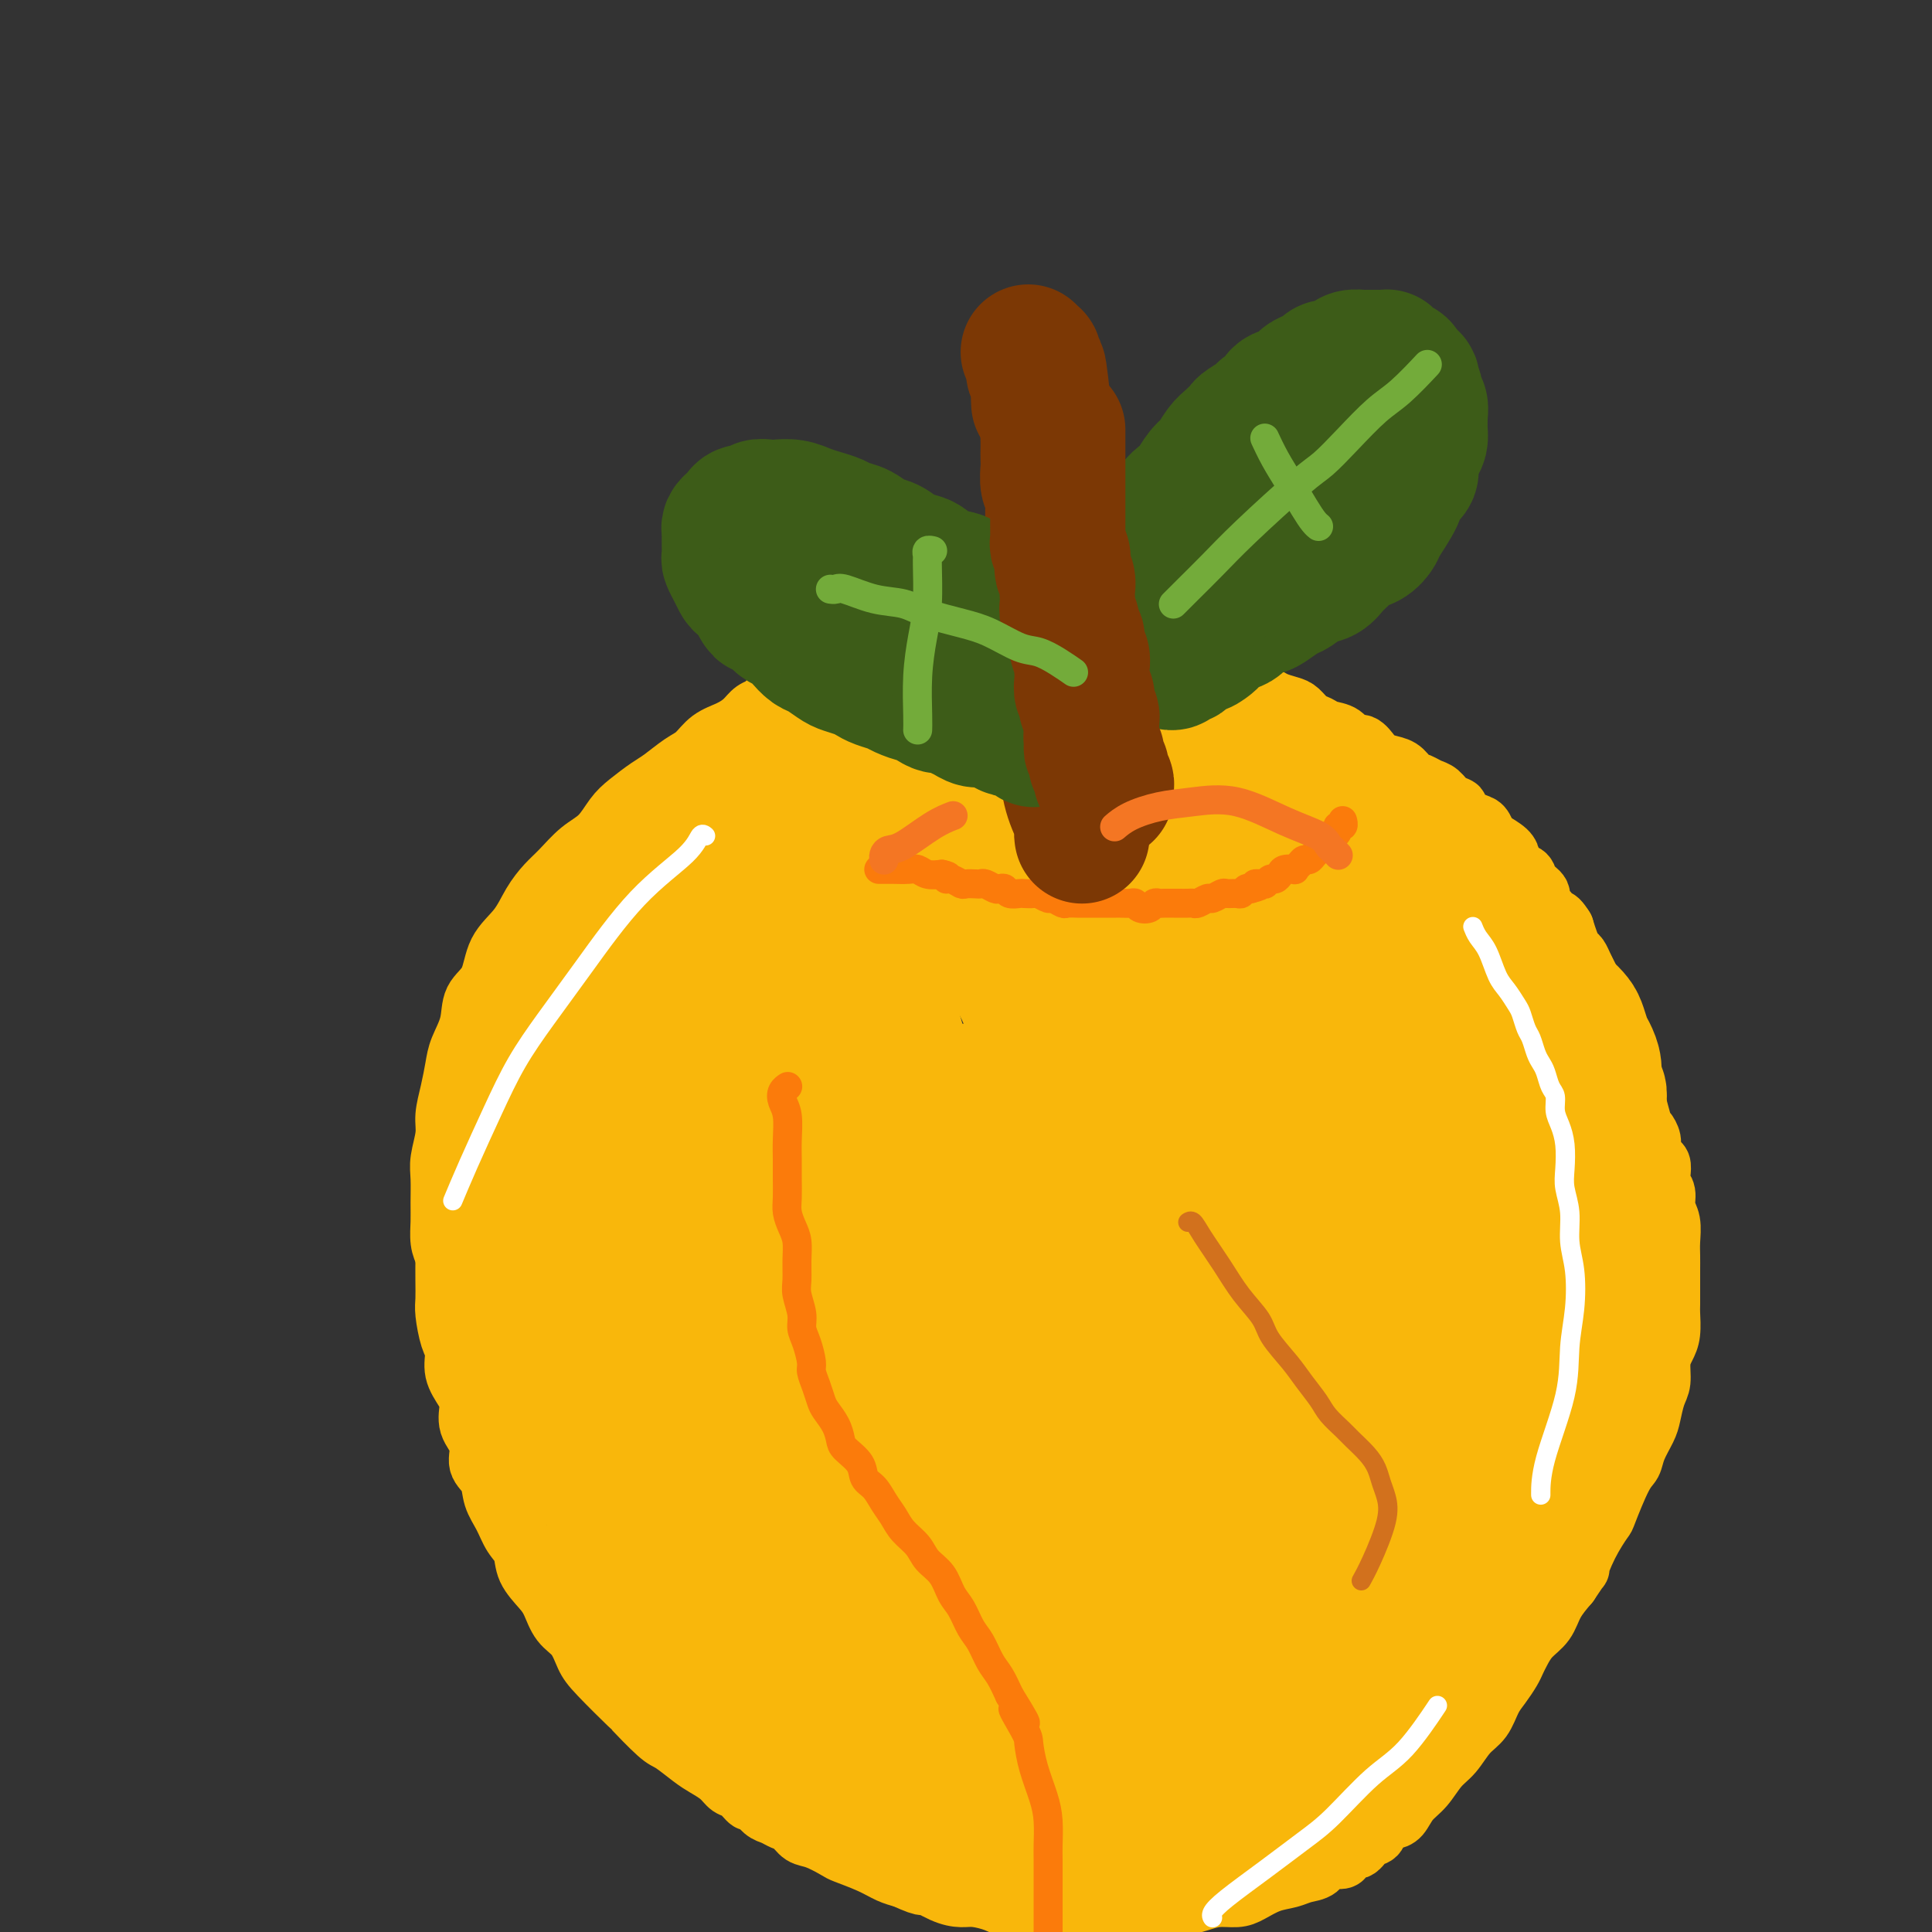 <svg viewBox='0 0 400 400' version='1.1' xmlns='http://www.w3.org/2000/svg' xmlns:xlink='http://www.w3.org/1999/xlink'><rect x="0" y="0" width="400" height="400" fill="#333333" stroke="none"/><g fill='none' stroke='#F9B70B' stroke-width='12' stroke-linecap='round' stroke-linejoin='round'><path d='M174,139c-0.000,-0.000 -0.000,-0.000 0,0c0.000,0.000 0.000,0.000 0,0c-0.000,-0.000 -0.000,-0.000 0,0c0.000,0.000 0.001,0.000 0,0c-0.001,-0.000 -0.003,-0.001 0,0c0.003,0.001 0.010,0.002 0,0c-0.010,-0.002 -0.036,-0.008 0,0c0.036,0.008 0.134,0.029 0,0c-0.134,-0.029 -0.499,-0.110 -1,0c-0.501,0.110 -1.136,0.411 -2,1c-0.864,0.589 -1.957,1.468 -3,2c-1.043,0.532 -2.037,0.719 -3,1c-0.963,0.281 -1.896,0.655 -3,1c-1.104,0.345 -2.381,0.659 -3,1c-0.619,0.341 -0.581,0.709 -1,1c-0.419,0.291 -1.295,0.505 -2,1c-0.705,0.495 -1.240,1.272 -2,2c-0.760,0.728 -1.743,1.406 -3,2c-1.257,0.594 -2.786,1.103 -4,2c-1.214,0.897 -2.114,2.183 -3,3c-0.886,0.817 -1.759,1.165 -3,2c-1.241,0.835 -2.848,2.156 -4,3c-1.152,0.844 -1.847,1.211 -3,2c-1.153,0.789 -2.763,2.000 -4,3c-1.237,1.000 -2.102,1.789 -3,3c-0.898,1.211 -1.829,2.843 -3,4c-1.171,1.157 -2.580,1.838 -4,3c-1.420,1.162 -2.849,2.805 -4,4c-1.151,1.195 -2.022,1.944 -3,3c-0.978,1.056 -2.063,2.420 -3,4c-0.937,1.580 -1.728,3.377 -3,5c-1.272,1.623 -3.027,3.074 -4,5c-0.973,1.926 -1.164,4.327 -2,6c-0.836,1.673 -2.318,2.617 -3,4c-0.682,1.383 -0.565,3.206 -1,5c-0.435,1.794 -1.422,3.560 -2,5c-0.578,1.440 -0.747,2.556 -1,4c-0.253,1.444 -0.590,3.217 -1,5c-0.410,1.783 -0.895,3.576 -1,5c-0.105,1.424 0.168,2.481 0,4c-0.168,1.519 -0.778,3.502 -1,5c-0.222,1.498 -0.057,2.512 0,4c0.057,1.488 0.005,3.450 0,5c-0.005,1.550 0.037,2.686 0,4c-0.037,1.314 -0.153,2.804 0,4c0.153,1.196 0.577,2.098 1,3'/><path d='M92,260c0.001,4.814 0.003,2.350 0,2c-0.003,-0.350 -0.011,1.413 0,3c0.011,1.587 0.040,2.997 0,4c-0.040,1.003 -0.148,1.598 0,3c0.148,1.402 0.552,3.609 1,5c0.448,1.391 0.941,1.964 1,3c0.059,1.036 -0.316,2.534 0,4c0.316,1.466 1.323,2.899 2,4c0.677,1.101 1.026,1.868 1,3c-0.026,1.132 -0.425,2.627 0,4c0.425,1.373 1.675,2.625 2,4c0.325,1.375 -0.275,2.875 0,4c0.275,1.125 1.426,1.875 2,3c0.574,1.125 0.572,2.625 1,4c0.428,1.375 1.287,2.626 2,4c0.713,1.374 1.279,2.870 2,4c0.721,1.130 1.596,1.895 2,3c0.404,1.105 0.339,2.549 1,4c0.661,1.451 2.050,2.909 3,4c0.950,1.091 1.461,1.814 2,3c0.539,1.186 1.106,2.834 2,4c0.894,1.166 2.116,1.849 3,3c0.884,1.151 1.431,2.771 2,4c0.569,1.229 1.162,2.068 3,4c1.838,1.932 4.922,4.958 6,6c1.078,1.042 0.150,0.099 1,1c0.850,0.901 3.477,3.644 5,5c1.523,1.356 1.941,1.323 3,2c1.059,0.677 2.759,2.064 4,3c1.241,0.936 2.024,1.422 3,2c0.976,0.578 2.144,1.249 3,2c0.856,0.751 1.398,1.581 2,2c0.602,0.419 1.263,0.427 2,1c0.737,0.573 1.548,1.712 2,2c0.452,0.288 0.544,-0.275 1,0c0.456,0.275 1.277,1.387 2,2c0.723,0.613 1.350,0.726 2,1c0.650,0.274 1.323,0.707 2,1c0.677,0.293 1.358,0.445 2,1c0.642,0.555 1.245,1.513 2,2c0.755,0.487 1.661,0.501 3,1c1.339,0.499 3.110,1.482 4,2c0.890,0.518 0.898,0.572 2,1c1.102,0.428 3.297,1.231 5,2c1.703,0.769 2.915,1.506 4,2c1.085,0.494 2.042,0.747 3,1'/><path d='M187,389c5.670,2.597 3.844,1.091 4,1c0.156,-0.091 2.294,1.233 4,2c1.706,0.767 2.982,0.976 4,1c1.018,0.024 1.780,-0.137 3,0c1.220,0.137 2.899,0.573 4,1c1.101,0.427 1.624,0.847 3,1c1.376,0.153 3.606,0.041 5,0c1.394,-0.041 1.953,-0.011 3,0c1.047,0.011 2.584,0.003 4,0c1.416,-0.003 2.713,-0.001 4,0c1.287,0.001 2.566,0.001 4,0c1.434,-0.001 3.023,-0.003 4,0c0.977,0.003 1.341,0.011 3,0c1.659,-0.011 4.611,-0.041 6,0c1.389,0.041 1.214,0.153 2,0c0.786,-0.153 2.534,-0.569 4,-1c1.466,-0.431 2.651,-0.875 4,-1c1.349,-0.125 2.864,0.068 4,0c1.136,-0.068 1.894,-0.398 3,-1c1.106,-0.602 2.560,-1.476 4,-2c1.440,-0.524 2.866,-0.699 4,-1c1.134,-0.301 1.977,-0.730 3,-1c1.023,-0.270 2.228,-0.382 3,-1c0.772,-0.618 1.113,-1.742 2,-2c0.887,-0.258 2.322,0.349 3,0c0.678,-0.349 0.601,-1.655 1,-2c0.399,-0.345 1.276,0.272 2,0c0.724,-0.272 1.296,-1.433 2,-2c0.704,-0.567 1.539,-0.539 2,-1c0.461,-0.461 0.549,-1.410 1,-2c0.451,-0.590 1.264,-0.823 2,-1c0.736,-0.177 1.393,-0.300 2,-1c0.607,-0.700 1.162,-1.976 2,-3c0.838,-1.024 1.957,-1.795 3,-3c1.043,-1.205 2.009,-2.843 3,-4c0.991,-1.157 2.009,-1.832 3,-3c0.991,-1.168 1.957,-2.830 3,-4c1.043,-1.170 2.163,-1.847 3,-3c0.837,-1.153 1.389,-2.783 2,-4c0.611,-1.217 1.279,-2.020 2,-3c0.721,-0.980 1.496,-2.138 2,-3c0.504,-0.862 0.739,-1.430 1,-2c0.261,-0.570 0.548,-1.142 1,-2c0.452,-0.858 1.070,-2.003 2,-3c0.930,-0.997 2.174,-1.845 3,-3c0.826,-1.155 1.236,-2.616 2,-4c0.764,-1.384 1.882,-2.692 3,-4'/><path d='M325,328c3.164,-4.788 2.073,-2.757 2,-3c-0.073,-0.243 0.874,-2.760 2,-5c1.126,-2.240 2.433,-4.202 3,-5c0.567,-0.798 0.393,-0.433 1,-2c0.607,-1.567 1.994,-5.065 3,-7c1.006,-1.935 1.631,-2.307 2,-3c0.369,-0.693 0.481,-1.706 1,-3c0.519,-1.294 1.445,-2.867 2,-4c0.555,-1.133 0.740,-1.826 1,-3c0.260,-1.174 0.595,-2.830 1,-4c0.405,-1.170 0.879,-1.854 1,-3c0.121,-1.146 -0.111,-2.752 0,-4c0.111,-1.248 0.566,-2.137 1,-3c0.434,-0.863 0.848,-1.700 1,-3c0.152,-1.300 0.041,-3.061 0,-4c-0.041,-0.939 -0.011,-1.054 0,-2c0.011,-0.946 0.004,-2.721 0,-4c-0.004,-1.279 -0.005,-2.060 0,-3c0.005,-0.940 0.016,-2.037 0,-3c-0.016,-0.963 -0.061,-1.791 0,-3c0.061,-1.209 0.226,-2.799 0,-4c-0.226,-1.201 -0.845,-2.013 -1,-3c-0.155,-0.987 0.152,-2.147 0,-3c-0.152,-0.853 -0.763,-1.397 -1,-2c-0.237,-0.603 -0.101,-1.263 0,-2c0.101,-0.737 0.167,-1.550 0,-2c-0.167,-0.450 -0.569,-0.538 -1,-1c-0.431,-0.462 -0.893,-1.299 -1,-2c-0.107,-0.701 0.140,-1.265 0,-2c-0.140,-0.735 -0.667,-1.639 -1,-2c-0.333,-0.361 -0.471,-0.178 -1,-2c-0.529,-1.822 -1.450,-5.649 -2,-7c-0.550,-1.351 -0.728,-0.225 -1,-1c-0.272,-0.775 -0.637,-3.450 -1,-5c-0.363,-1.550 -0.723,-1.977 -1,-3c-0.277,-1.023 -0.469,-2.644 -1,-4c-0.531,-1.356 -1.399,-2.446 -2,-3c-0.601,-0.554 -0.935,-0.571 -1,-1c-0.065,-0.429 0.137,-1.271 0,-2c-0.137,-0.729 -0.614,-1.347 -1,-2c-0.386,-0.653 -0.681,-1.343 -1,-2c-0.319,-0.657 -0.663,-1.281 -1,-2c-0.337,-0.719 -0.668,-1.533 -1,-2c-0.332,-0.467 -0.666,-0.587 -1,-1c-0.334,-0.413 -0.667,-1.118 -1,-2c-0.333,-0.882 -0.667,-1.941 -1,-3'/><path d='M324,192c-1.974,-3.225 -1.909,-1.286 -2,-1c-0.091,0.286 -0.338,-1.079 -1,-2c-0.662,-0.921 -1.739,-1.398 -2,-2c-0.261,-0.602 0.294,-1.330 0,-2c-0.294,-0.670 -1.439,-1.281 -2,-2c-0.561,-0.719 -0.539,-1.545 -1,-2c-0.461,-0.455 -1.405,-0.541 -2,-1c-0.595,-0.459 -0.842,-1.293 -1,-2c-0.158,-0.707 -0.229,-1.288 -1,-2c-0.771,-0.712 -2.243,-1.557 -3,-2c-0.757,-0.443 -0.800,-0.486 -1,-1c-0.200,-0.514 -0.557,-1.499 -1,-2c-0.443,-0.501 -0.972,-0.519 -2,-1c-1.028,-0.481 -2.554,-1.424 -3,-2c-0.446,-0.576 0.190,-0.785 0,-1c-0.190,-0.215 -1.206,-0.438 -2,-1c-0.794,-0.562 -1.367,-1.464 -2,-2c-0.633,-0.536 -1.328,-0.707 -2,-1c-0.672,-0.293 -1.322,-0.709 -2,-1c-0.678,-0.291 -1.385,-0.458 -2,-1c-0.615,-0.542 -1.137,-1.460 -2,-2c-0.863,-0.540 -2.066,-0.703 -3,-1c-0.934,-0.297 -1.600,-0.727 -2,-1c-0.400,-0.273 -0.534,-0.388 -1,-1c-0.466,-0.612 -1.266,-1.722 -2,-2c-0.734,-0.278 -1.404,0.277 -2,0c-0.596,-0.277 -1.119,-1.388 -2,-2c-0.881,-0.612 -2.122,-0.727 -3,-1c-0.878,-0.273 -1.394,-0.703 -2,-1c-0.606,-0.297 -1.303,-0.462 -2,-1c-0.697,-0.538 -1.394,-1.450 -2,-2c-0.606,-0.550 -1.121,-0.739 -2,-1c-0.879,-0.261 -2.121,-0.596 -3,-1c-0.879,-0.404 -1.394,-0.878 -2,-1c-0.606,-0.122 -1.303,0.108 -2,0c-0.697,-0.108 -1.394,-0.555 -2,-1c-0.606,-0.445 -1.120,-0.889 -2,-1c-0.880,-0.111 -2.126,0.110 -3,0c-0.874,-0.110 -1.375,-0.551 -2,-1c-0.625,-0.449 -1.375,-0.905 -2,-1c-0.625,-0.095 -1.126,0.172 -2,0c-0.874,-0.172 -2.120,-0.782 -3,-1c-0.880,-0.218 -1.393,-0.045 -2,0c-0.607,0.045 -1.307,-0.040 -2,0c-0.693,0.040 -1.379,0.203 -2,0c-0.621,-0.203 -1.177,-0.772 -2,-1c-0.823,-0.228 -1.911,-0.114 -3,0'/><path d='M233,138c-3.856,-0.619 -1.996,-0.166 -2,0c-0.004,0.166 -1.873,0.044 -3,0c-1.127,-0.044 -1.513,-0.012 -2,0c-0.487,0.012 -1.074,0.003 -2,0c-0.926,-0.003 -2.192,-0.001 -3,0c-0.808,0.001 -1.160,-0.001 -2,0c-0.840,0.001 -2.168,0.004 -3,0c-0.832,-0.004 -1.169,-0.015 -2,0c-0.831,0.015 -2.158,0.056 -3,0c-0.842,-0.056 -1.200,-0.208 -2,0c-0.800,0.208 -2.042,0.778 -3,1c-0.958,0.222 -1.632,0.097 -3,0c-1.368,-0.097 -3.428,-0.167 -5,0c-1.572,0.167 -2.654,0.570 -4,1c-1.346,0.430 -2.957,0.887 -4,1c-1.043,0.113 -1.519,-0.120 -2,0c-0.481,0.120 -0.968,0.592 -2,1c-1.032,0.408 -2.608,0.753 -4,1c-1.392,0.247 -2.600,0.395 -4,1c-1.400,0.605 -2.991,1.668 -4,2c-1.009,0.332 -1.437,-0.065 -2,0c-0.563,0.065 -1.261,0.592 -2,1c-0.739,0.408 -1.518,0.697 -2,1c-0.482,0.303 -0.668,0.620 -1,1c-0.332,0.380 -0.809,0.823 -1,1c-0.191,0.177 -0.095,0.089 0,0'/></g>
<g fill='none' stroke='#F9B70B' stroke-width='28' stroke-linecap='round' stroke-linejoin='round'><path d='M226,156c0.000,0.000 0.000,0.000 0,0c-0.000,-0.000 -0.000,-0.000 0,0c0.000,0.000 0.000,0.000 0,0c-0.000,-0.000 -0.000,-0.000 0,0c0.000,0.000 0.002,0.001 0,0c-0.002,-0.001 -0.007,-0.004 0,0c0.007,0.004 0.024,0.016 0,0c-0.024,-0.016 -0.091,-0.061 0,0c0.091,0.061 0.341,0.227 0,0c-0.341,-0.227 -1.273,-0.845 -2,-1c-0.727,-0.155 -1.247,0.155 -2,0c-0.753,-0.155 -1.737,-0.774 -3,-1c-1.263,-0.226 -2.805,-0.057 -4,0c-1.195,0.057 -2.044,0.004 -3,0c-0.956,-0.004 -2.019,0.041 -3,0c-0.981,-0.041 -1.882,-0.167 -3,0c-1.118,0.167 -2.455,0.626 -4,1c-1.545,0.374 -3.297,0.663 -5,1c-1.703,0.337 -3.357,0.723 -5,1c-1.643,0.277 -3.274,0.444 -5,1c-1.726,0.556 -3.546,1.500 -5,2c-1.454,0.500 -2.540,0.555 -4,1c-1.460,0.445 -3.293,1.278 -5,2c-1.707,0.722 -3.287,1.333 -5,2c-1.713,0.667 -3.558,1.391 -5,2c-1.442,0.609 -2.483,1.104 -4,2c-1.517,0.896 -3.512,2.192 -5,3c-1.488,0.808 -2.470,1.126 -4,2c-1.530,0.874 -3.610,2.302 -5,3c-1.390,0.698 -2.091,0.665 -3,1c-0.909,0.335 -2.027,1.037 -3,2c-0.973,0.963 -1.800,2.187 -3,3c-1.200,0.813 -2.772,1.217 -4,2c-1.228,0.783 -2.112,1.947 -3,3c-0.888,1.053 -1.779,1.996 -3,3c-1.221,1.004 -2.773,2.068 -4,3c-1.227,0.932 -2.129,1.732 -3,3c-0.871,1.268 -1.709,3.005 -3,5c-1.291,1.995 -3.033,4.250 -4,6c-0.967,1.750 -1.159,2.996 -2,5c-0.841,2.004 -2.331,4.767 -3,7c-0.669,2.233 -0.516,3.935 -1,6c-0.484,2.065 -1.604,4.492 -2,7c-0.396,2.508 -0.068,5.098 0,7c0.068,1.902 -0.123,3.115 0,5c0.123,1.885 0.562,4.443 1,7'/><path d='M105,252c-0.105,5.607 0.631,3.625 1,3c0.369,-0.625 0.370,0.105 1,3c0.630,2.895 1.888,7.953 3,11c1.112,3.047 2.076,4.082 3,6c0.924,1.918 1.807,4.718 3,7c1.193,2.282 2.695,4.046 4,6c1.305,1.954 2.414,4.098 4,6c1.586,1.902 3.648,3.563 5,5c1.352,1.437 1.995,2.650 3,4c1.005,1.350 2.372,2.838 4,4c1.628,1.162 3.515,1.999 5,3c1.485,1.001 2.567,2.165 4,3c1.433,0.835 3.217,1.341 5,2c1.783,0.659 3.564,1.472 5,2c1.436,0.528 2.528,0.772 4,1c1.472,0.228 3.323,0.442 5,0c1.677,-0.442 3.179,-1.538 4,-2c0.821,-0.462 0.962,-0.289 2,-1c1.038,-0.711 2.973,-2.307 5,-4c2.027,-1.693 4.145,-3.482 6,-6c1.855,-2.518 3.445,-5.766 5,-9c1.555,-3.234 3.075,-6.454 4,-10c0.925,-3.546 1.256,-7.419 2,-12c0.744,-4.581 1.900,-9.870 2,-15c0.100,-5.130 -0.857,-10.099 -2,-16c-1.143,-5.901 -2.474,-12.733 -4,-19c-1.526,-6.267 -3.248,-11.969 -5,-17c-1.752,-5.031 -3.534,-9.390 -5,-13c-1.466,-3.610 -2.614,-6.470 -4,-9c-1.386,-2.530 -3.009,-4.730 -4,-6c-0.991,-1.270 -1.352,-1.608 -2,-2c-0.648,-0.392 -1.585,-0.837 -3,-1c-1.415,-0.163 -3.308,-0.045 -5,1c-1.692,1.045 -3.183,3.018 -5,5c-1.817,1.982 -3.959,3.975 -6,7c-2.041,3.025 -3.979,7.083 -6,11c-2.021,3.917 -4.124,7.695 -6,12c-1.876,4.305 -3.523,9.138 -5,14c-1.477,4.862 -2.783,9.754 -4,15c-1.217,5.246 -2.345,10.846 -3,16c-0.655,5.154 -0.837,9.862 -1,15c-0.163,5.138 -0.306,10.707 0,16c0.306,5.293 1.063,10.311 2,15c0.937,4.689 2.055,9.051 3,13c0.945,3.949 1.716,7.486 3,11c1.284,3.514 3.081,7.004 5,10c1.919,2.996 3.959,5.498 6,8'/><path d='M143,345c2.912,4.162 4.692,5.568 7,7c2.308,1.432 5.144,2.890 8,4c2.856,1.110 5.731,1.870 9,2c3.269,0.130 6.931,-0.372 11,-1c4.069,-0.628 8.545,-1.382 13,-3c4.455,-1.618 8.887,-4.100 13,-7c4.113,-2.900 7.905,-6.217 12,-10c4.095,-3.783 8.492,-8.030 12,-12c3.508,-3.970 6.128,-7.662 9,-12c2.872,-4.338 5.998,-9.323 8,-14c2.002,-4.677 2.882,-9.045 4,-13c1.118,-3.955 2.474,-7.495 3,-11c0.526,-3.505 0.223,-6.975 0,-10c-0.223,-3.025 -0.365,-5.607 -1,-8c-0.635,-2.393 -1.762,-4.598 -3,-7c-1.238,-2.402 -2.586,-5.000 -4,-7c-1.414,-2.000 -2.895,-3.401 -5,-5c-2.105,-1.599 -4.833,-3.395 -8,-5c-3.167,-1.605 -6.772,-3.019 -10,-4c-3.228,-0.981 -6.078,-1.527 -9,-2c-2.922,-0.473 -5.915,-0.871 -9,-1c-3.085,-0.129 -6.262,0.010 -9,0c-2.738,-0.010 -5.038,-0.171 -9,0c-3.962,0.171 -9.587,0.672 -12,1c-2.413,0.328 -1.616,0.481 -3,1c-1.384,0.519 -4.949,1.402 -8,2c-3.051,0.598 -5.586,0.911 -8,2c-2.414,1.089 -4.706,2.955 -7,4c-2.294,1.045 -4.591,1.267 -6,2c-1.409,0.733 -1.929,1.975 -3,3c-1.071,1.025 -2.693,1.833 -4,3c-1.307,1.167 -2.297,2.693 -3,4c-0.703,1.307 -1.117,2.396 -2,4c-0.883,1.604 -2.236,3.721 -3,6c-0.764,2.279 -0.941,4.718 -1,7c-0.059,2.282 -0.002,4.408 0,7c0.002,2.592 -0.051,5.650 0,8c0.051,2.350 0.206,3.994 1,6c0.794,2.006 2.226,4.376 3,7c0.774,2.624 0.888,5.501 2,8c1.112,2.499 3.222,4.618 5,7c1.778,2.382 3.225,5.026 5,7c1.775,1.974 3.879,3.278 6,5c2.121,1.722 4.259,3.864 6,5c1.741,1.136 3.084,1.267 5,2c1.916,0.733 4.405,2.066 7,3c2.595,0.934 5.298,1.467 8,2'/><path d='M173,332c4.394,0.892 5.379,-0.378 7,-1c1.621,-0.622 3.878,-0.595 6,-1c2.122,-0.405 4.108,-1.243 6,-2c1.892,-0.757 3.691,-1.432 6,-3c2.309,-1.568 5.129,-4.028 7,-6c1.871,-1.972 2.793,-3.455 4,-5c1.207,-1.545 2.701,-3.152 4,-5c1.299,-1.848 2.405,-3.938 3,-6c0.595,-2.062 0.681,-4.097 1,-6c0.319,-1.903 0.873,-3.676 1,-6c0.127,-2.324 -0.171,-5.200 -1,-8c-0.829,-2.800 -2.187,-5.524 -3,-8c-0.813,-2.476 -1.079,-4.702 -3,-8c-1.921,-3.298 -5.497,-7.667 -7,-10c-1.503,-2.333 -0.935,-2.630 -2,-4c-1.065,-1.370 -3.764,-3.813 -6,-6c-2.236,-2.187 -4.007,-4.120 -6,-6c-1.993,-1.880 -4.206,-3.709 -6,-5c-1.794,-1.291 -3.170,-2.044 -5,-3c-1.830,-0.956 -4.116,-2.113 -6,-3c-1.884,-0.887 -3.368,-1.502 -5,-2c-1.632,-0.498 -3.412,-0.878 -5,-1c-1.588,-0.122 -2.985,0.013 -5,0c-2.015,-0.013 -4.650,-0.173 -7,0c-2.350,0.173 -4.415,0.678 -6,1c-1.585,0.322 -2.689,0.459 -4,1c-1.311,0.541 -2.830,1.485 -4,2c-1.170,0.515 -1.990,0.603 -3,1c-1.010,0.397 -2.210,1.105 -3,2c-0.790,0.895 -1.172,1.976 -2,3c-0.828,1.024 -2.104,1.992 -3,3c-0.896,1.008 -1.414,2.058 -2,3c-0.586,0.942 -1.242,1.777 -2,3c-0.758,1.223 -1.618,2.834 -2,4c-0.382,1.166 -0.288,1.886 -1,3c-0.712,1.114 -2.232,2.622 -3,4c-0.768,1.378 -0.784,2.628 -1,4c-0.216,1.372 -0.631,2.868 -1,4c-0.369,1.132 -0.691,1.899 -1,3c-0.309,1.101 -0.605,2.534 -1,4c-0.395,1.466 -0.891,2.965 -1,4c-0.109,1.035 0.167,1.607 0,3c-0.167,1.393 -0.777,3.608 -1,5c-0.223,1.392 -0.060,1.961 0,3c0.060,1.039 0.016,2.549 0,4c-0.016,1.451 -0.005,2.843 0,4c0.005,1.157 0.002,2.078 0,3'/><path d='M110,298c-0.749,6.813 0.379,3.347 1,3c0.621,-0.347 0.737,2.426 1,4c0.263,1.574 0.675,1.949 1,3c0.325,1.051 0.564,2.779 1,4c0.436,1.221 1.070,1.936 2,3c0.930,1.064 2.157,2.477 3,4c0.843,1.523 1.303,3.157 2,4c0.697,0.843 1.631,0.894 3,2c1.369,1.106 3.175,3.266 5,5c1.825,1.734 3.670,3.042 5,4c1.330,0.958 2.144,1.565 4,3c1.856,1.435 4.754,3.697 7,5c2.246,1.303 3.841,1.647 7,3c3.159,1.353 7.883,3.714 10,5c2.117,1.286 1.628,1.496 3,2c1.372,0.504 4.606,1.301 7,2c2.394,0.699 3.947,1.301 6,2c2.053,0.699 4.606,1.496 7,2c2.394,0.504 4.630,0.716 7,1c2.370,0.284 4.874,0.639 7,1c2.126,0.361 3.875,0.729 6,1c2.125,0.271 4.626,0.444 7,0c2.374,-0.444 4.623,-1.506 7,-2c2.377,-0.494 4.883,-0.420 7,-1c2.117,-0.580 3.844,-1.813 6,-3c2.156,-1.187 4.742,-2.330 7,-4c2.258,-1.670 4.188,-3.869 6,-6c1.812,-2.131 3.506,-4.193 5,-7c1.494,-2.807 2.788,-6.358 4,-10c1.212,-3.642 2.342,-7.375 3,-12c0.658,-4.625 0.842,-10.142 1,-15c0.158,-4.858 0.289,-9.058 0,-14c-0.289,-4.942 -0.997,-10.628 -2,-16c-1.003,-5.372 -2.300,-10.432 -4,-16c-1.700,-5.568 -3.803,-11.644 -6,-17c-2.197,-5.356 -4.487,-9.991 -7,-15c-2.513,-5.009 -5.247,-10.393 -8,-15c-2.753,-4.607 -5.525,-8.438 -8,-12c-2.475,-3.562 -4.653,-6.856 -7,-9c-2.347,-2.144 -4.863,-3.139 -7,-4c-2.137,-0.861 -3.896,-1.589 -6,-2c-2.104,-0.411 -4.555,-0.504 -7,0c-2.445,0.504 -4.884,1.605 -8,3c-3.116,1.395 -6.907,3.085 -10,6c-3.093,2.915 -5.487,7.054 -8,11c-2.513,3.946 -5.147,7.699 -7,12c-1.853,4.301 -2.927,9.151 -4,14'/><path d='M159,227c-0.857,4.748 -0.999,9.618 -1,14c-0.001,4.382 0.139,8.277 1,12c0.861,3.723 2.443,7.276 4,11c1.557,3.724 3.088,7.619 5,11c1.912,3.381 4.206,6.247 7,9c2.794,2.753 6.089,5.394 9,7c2.911,1.606 5.437,2.179 8,3c2.563,0.821 5.162,1.891 8,2c2.838,0.109 5.916,-0.742 9,-2c3.084,-1.258 6.176,-2.922 9,-5c2.824,-2.078 5.381,-4.568 8,-8c2.619,-3.432 5.302,-7.805 7,-13c1.698,-5.195 2.413,-11.210 3,-16c0.587,-4.790 1.048,-8.353 0,-15c-1.048,-6.647 -3.605,-16.376 -5,-21c-1.395,-4.624 -1.628,-4.141 -3,-6c-1.372,-1.859 -3.882,-6.059 -6,-9c-2.118,-2.941 -3.844,-4.621 -6,-6c-2.156,-1.379 -4.741,-2.456 -7,-3c-2.259,-0.544 -4.190,-0.556 -7,0c-2.810,0.556 -6.497,1.679 -10,4c-3.503,2.321 -6.822,5.840 -10,10c-3.178,4.160 -6.214,8.962 -9,14c-2.786,5.038 -5.320,10.312 -7,16c-1.680,5.688 -2.504,11.788 -3,17c-0.496,5.212 -0.665,9.535 0,14c0.665,4.465 2.162,9.071 4,13c1.838,3.929 4.016,7.179 6,10c1.984,2.821 3.775,5.213 6,7c2.225,1.787 4.884,2.970 8,4c3.116,1.030 6.688,1.908 10,2c3.312,0.092 6.362,-0.602 10,-2c3.638,-1.398 7.863,-3.499 12,-7c4.137,-3.501 8.187,-8.401 12,-14c3.813,-5.599 7.390,-11.898 10,-18c2.610,-6.102 4.251,-12.009 5,-18c0.749,-5.991 0.604,-12.066 0,-18c-0.604,-5.934 -1.667,-11.726 -3,-17c-1.333,-5.274 -2.936,-10.029 -5,-14c-2.064,-3.971 -4.588,-7.159 -7,-10c-2.412,-2.841 -4.713,-5.335 -7,-7c-2.287,-1.665 -4.559,-2.503 -7,-3c-2.441,-0.497 -5.049,-0.655 -8,0c-2.951,0.655 -6.245,2.124 -10,5c-3.755,2.876 -7.973,7.159 -12,12c-4.027,4.841 -7.865,10.240 -11,16c-3.135,5.760 -5.568,11.880 -8,18'/><path d='M168,226c-2.243,6.062 -3.851,12.216 -5,18c-1.149,5.784 -1.838,11.197 -2,16c-0.162,4.803 0.204,8.996 1,13c0.796,4.004 2.023,7.819 3,11c0.977,3.181 1.705,5.728 3,8c1.295,2.272 3.158,4.270 5,6c1.842,1.730 3.663,3.192 5,4c1.337,0.808 2.191,0.962 4,1c1.809,0.038 4.573,-0.040 7,-1c2.427,-0.960 4.517,-2.800 7,-6c2.483,-3.200 5.359,-7.759 8,-12c2.641,-4.241 5.046,-8.164 7,-17c1.954,-8.836 3.456,-22.585 4,-29c0.544,-6.415 0.129,-5.497 0,-9c-0.129,-3.503 0.026,-11.426 -1,-17c-1.026,-5.574 -3.235,-8.799 -5,-12c-1.765,-3.201 -3.086,-6.379 -5,-9c-1.914,-2.621 -4.420,-4.685 -7,-6c-2.580,-1.315 -5.235,-1.881 -8,-2c-2.765,-0.119 -5.642,0.210 -9,2c-3.358,1.790 -7.197,5.040 -11,9c-3.803,3.960 -7.570,8.630 -11,14c-3.430,5.370 -6.521,11.441 -9,17c-2.479,5.559 -4.344,10.606 -6,16c-1.656,5.394 -3.102,11.136 -4,16c-0.898,4.864 -1.246,8.850 -1,13c0.246,4.150 1.087,8.463 2,12c0.913,3.537 1.900,6.297 3,9c1.100,2.703 2.314,5.348 4,8c1.686,2.652 3.844,5.309 6,7c2.156,1.691 4.309,2.414 7,3c2.691,0.586 5.919,1.035 9,1c3.081,-0.035 6.014,-0.554 9,-2c2.986,-1.446 6.026,-3.820 9,-7c2.974,-3.180 5.883,-7.165 8,-11c2.117,-3.835 3.444,-7.519 5,-12c1.556,-4.481 3.342,-9.759 4,-14c0.658,-4.241 0.189,-7.447 0,-11c-0.189,-3.553 -0.097,-7.454 -1,-11c-0.903,-3.546 -2.802,-6.736 -4,-9c-1.198,-2.264 -1.694,-3.602 -3,-5c-1.306,-1.398 -3.420,-2.856 -5,-4c-1.580,-1.144 -2.625,-1.975 -4,-2c-1.375,-0.025 -3.080,0.756 -5,2c-1.920,1.244 -4.055,2.950 -6,6c-1.945,3.050 -3.698,7.443 -5,12c-1.302,4.557 -2.151,9.279 -3,14'/><path d='M168,256c-1.319,6.593 -0.615,10.075 0,14c0.615,3.925 1.143,8.291 2,12c0.857,3.709 2.043,6.759 3,10c0.957,3.241 1.683,6.673 3,9c1.317,2.327 3.223,3.549 5,5c1.777,1.451 3.424,3.132 5,4c1.576,0.868 3.079,0.922 5,1c1.921,0.078 4.258,0.180 7,-1c2.742,-1.180 5.888,-3.641 9,-7c3.112,-3.359 6.192,-7.617 9,-12c2.808,-4.383 5.346,-8.893 7,-14c1.654,-5.107 2.424,-10.813 3,-16c0.576,-5.187 0.958,-9.857 1,-14c0.042,-4.143 -0.257,-7.760 -1,-11c-0.743,-3.240 -1.928,-6.102 -3,-8c-1.072,-1.898 -2.029,-2.833 -3,-4c-0.971,-1.167 -1.957,-2.568 -3,-3c-1.043,-0.432 -2.143,0.104 -4,1c-1.857,0.896 -4.472,2.151 -7,5c-2.528,2.849 -4.968,7.291 -7,12c-2.032,4.709 -3.656,9.684 -5,15c-1.344,5.316 -2.409,10.972 -3,16c-0.591,5.028 -0.709,9.427 -1,14c-0.291,4.573 -0.755,9.320 -1,13c-0.245,3.680 -0.272,6.293 0,9c0.272,2.707 0.844,5.509 1,7c0.156,1.491 -0.104,1.672 0,2c0.104,0.328 0.573,0.802 1,1c0.427,0.198 0.814,0.118 1,0c0.186,-0.118 0.172,-0.274 1,-1c0.828,-0.726 2.499,-2.023 4,-4c1.501,-1.977 2.831,-4.635 4,-8c1.169,-3.365 2.177,-7.436 3,-11c0.823,-3.564 1.461,-6.621 2,-10c0.539,-3.379 0.980,-7.079 1,-10c0.020,-2.921 -0.381,-5.064 -1,-7c-0.619,-1.936 -1.456,-3.667 -2,-5c-0.544,-1.333 -0.795,-2.268 -1,-3c-0.205,-0.732 -0.365,-1.262 -1,-2c-0.635,-0.738 -1.744,-1.684 -3,-2c-1.256,-0.316 -2.657,-0.003 -4,0c-1.343,0.003 -2.628,-0.306 -4,0c-1.372,0.306 -2.832,1.226 -4,2c-1.168,0.774 -2.045,1.403 -3,2c-0.955,0.597 -1.988,1.161 -3,2c-1.012,0.839 -2.003,1.954 -3,3c-0.997,1.046 -1.998,2.023 -3,3'/><path d='M175,265c-3.269,2.069 -3.442,1.243 -4,2c-0.558,0.757 -1.500,3.098 -3,5c-1.500,1.902 -3.557,3.365 -5,5c-1.443,1.635 -2.270,3.442 -3,5c-0.730,1.558 -1.361,2.867 -2,4c-0.639,1.133 -1.285,2.091 -2,3c-0.715,0.909 -1.498,1.768 -2,3c-0.502,1.232 -0.723,2.835 -1,4c-0.277,1.165 -0.610,1.890 -1,3c-0.390,1.110 -0.836,2.603 -1,4c-0.164,1.397 -0.044,2.698 0,4c0.044,1.302 0.012,2.605 0,4c-0.012,1.395 -0.004,2.884 0,4c0.004,1.116 0.005,1.860 0,3c-0.005,1.140 -0.017,2.676 0,4c0.017,1.324 0.061,2.438 0,3c-0.061,0.562 -0.227,0.573 0,1c0.227,0.427 0.849,1.269 1,2c0.151,0.731 -0.167,1.352 0,2c0.167,0.648 0.819,1.324 1,2c0.181,0.676 -0.110,1.354 0,2c0.110,0.646 0.621,1.261 1,2c0.379,0.739 0.625,1.601 1,2c0.375,0.399 0.880,0.335 1,1c0.120,0.665 -0.145,2.058 0,3c0.145,0.942 0.700,1.434 1,2c0.300,0.566 0.344,1.208 1,2c0.656,0.792 1.922,1.734 3,3c1.078,1.266 1.967,2.857 3,4c1.033,1.143 2.211,1.839 4,3c1.789,1.161 4.189,2.787 6,4c1.811,1.213 3.032,2.011 5,3c1.968,0.989 4.682,2.167 7,3c2.318,0.833 4.241,1.322 6,2c1.759,0.678 3.354,1.546 5,2c1.646,0.454 3.342,0.493 5,1c1.658,0.507 3.278,1.482 5,2c1.722,0.518 3.545,0.578 5,1c1.455,0.422 2.541,1.207 4,2c1.459,0.793 3.293,1.593 5,2c1.707,0.407 3.289,0.421 5,1c1.711,0.579 3.552,1.724 5,2c1.448,0.276 2.504,-0.318 4,0c1.496,0.318 3.432,1.549 5,2c1.568,0.451 2.768,0.121 4,0c1.232,-0.121 2.495,-0.035 4,0c1.505,0.035 3.253,0.017 5,0'/><path d='M253,383c4.321,0.157 4.123,-0.450 5,-1c0.877,-0.550 2.828,-1.044 5,-2c2.172,-0.956 4.564,-2.374 7,-4c2.436,-1.626 4.914,-3.458 7,-6c2.086,-2.542 3.779,-5.792 6,-9c2.221,-3.208 4.970,-6.373 7,-10c2.030,-3.627 3.342,-7.717 5,-12c1.658,-4.283 3.663,-8.761 5,-13c1.337,-4.239 2.006,-8.240 3,-13c0.994,-4.760 2.312,-10.278 3,-15c0.688,-4.722 0.747,-8.646 1,-13c0.253,-4.354 0.699,-9.136 1,-13c0.301,-3.864 0.457,-6.809 0,-12c-0.457,-5.191 -1.528,-12.629 -2,-16c-0.472,-3.371 -0.344,-2.675 -1,-4c-0.656,-1.325 -2.097,-4.673 -3,-7c-0.903,-2.327 -1.270,-3.635 -2,-5c-0.730,-1.365 -1.824,-2.787 -3,-4c-1.176,-1.213 -2.433,-2.218 -4,-3c-1.567,-0.782 -3.445,-1.342 -5,-2c-1.555,-0.658 -2.786,-1.415 -5,-2c-2.214,-0.585 -5.412,-1.000 -8,-1c-2.588,0.000 -4.565,0.415 -7,1c-2.435,0.585 -5.329,1.342 -8,2c-2.671,0.658 -5.120,1.218 -8,2c-2.880,0.782 -6.190,1.786 -9,3c-2.810,1.214 -5.120,2.638 -8,4c-2.880,1.362 -6.330,2.663 -9,4c-2.670,1.337 -4.559,2.709 -7,4c-2.441,1.291 -5.433,2.501 -8,4c-2.567,1.499 -4.708,3.288 -7,5c-2.292,1.712 -4.735,3.346 -7,5c-2.265,1.654 -4.351,3.326 -7,5c-2.649,1.674 -5.861,3.350 -8,5c-2.139,1.650 -3.205,3.273 -5,5c-1.795,1.727 -4.317,3.557 -6,5c-1.683,1.443 -2.525,2.498 -4,4c-1.475,1.502 -3.582,3.449 -5,5c-1.418,1.551 -2.147,2.704 -3,4c-0.853,1.296 -1.829,2.733 -3,4c-1.171,1.267 -2.536,2.362 -4,4c-1.464,1.638 -3.027,3.817 -4,5c-0.973,1.183 -1.358,1.369 -2,2c-0.642,0.631 -1.543,1.705 -2,3c-0.457,1.295 -0.469,2.810 -1,4c-0.531,1.190 -1.580,2.054 -2,3c-0.420,0.946 -0.210,1.973 0,3'/><path d='M141,311c-0.387,1.656 0.145,0.796 0,1c-0.145,0.204 -0.968,1.473 -1,2c-0.032,0.527 0.727,0.314 1,1c0.273,0.686 0.061,2.272 0,3c-0.061,0.728 0.029,0.600 0,1c-0.029,0.400 -0.178,1.328 0,2c0.178,0.672 0.683,1.086 1,2c0.317,0.914 0.447,2.327 1,4c0.553,1.673 1.528,3.605 2,5c0.472,1.395 0.439,2.254 1,3c0.561,0.746 1.714,1.379 2,2c0.286,0.621 -0.296,1.229 0,2c0.296,0.771 1.471,1.704 2,2c0.529,0.296 0.413,-0.045 1,1c0.587,1.045 1.875,3.477 3,5c1.125,1.523 2.085,2.136 3,3c0.915,0.864 1.784,1.978 3,3c1.216,1.022 2.779,1.951 4,3c1.221,1.049 2.099,2.219 3,3c0.901,0.781 1.826,1.172 3,2c1.174,0.828 2.599,2.094 4,3c1.401,0.906 2.779,1.451 4,2c1.221,0.549 2.286,1.103 4,2c1.714,0.897 4.078,2.138 6,3c1.922,0.862 3.402,1.345 5,2c1.598,0.655 3.315,1.481 5,2c1.685,0.519 3.338,0.731 5,1c1.662,0.269 3.333,0.595 5,1c1.667,0.405 3.332,0.890 5,1c1.668,0.110 3.340,-0.155 5,0c1.660,0.155 3.308,0.731 5,1c1.692,0.269 3.427,0.232 5,0c1.573,-0.232 2.984,-0.661 5,-1c2.016,-0.339 4.637,-0.590 7,-1c2.363,-0.410 4.468,-0.979 7,-2c2.532,-1.021 5.492,-2.494 8,-4c2.508,-1.506 4.563,-3.045 7,-5c2.437,-1.955 5.254,-4.326 8,-7c2.746,-2.674 5.421,-5.651 8,-9c2.579,-3.349 5.063,-7.071 7,-11c1.937,-3.929 3.327,-8.064 5,-12c1.673,-3.936 3.627,-7.674 5,-12c1.373,-4.326 2.163,-9.242 3,-14c0.837,-4.758 1.719,-9.358 2,-14c0.281,-4.642 -0.040,-9.327 0,-14c0.040,-4.673 0.440,-9.335 0,-14c-0.440,-4.665 -1.720,-9.332 -3,-14'/><path d='M297,245c-0.789,-8.672 -1.261,-9.352 -2,-12c-0.739,-2.648 -1.746,-7.262 -3,-11c-1.254,-3.738 -2.756,-6.599 -4,-9c-1.244,-2.401 -2.228,-4.343 -3,-6c-0.772,-1.657 -1.330,-3.029 -2,-4c-0.670,-0.971 -1.452,-1.542 -2,-2c-0.548,-0.458 -0.860,-0.804 -1,-1c-0.140,-0.196 -0.106,-0.243 -1,0c-0.894,0.243 -2.714,0.777 -4,2c-1.286,1.223 -2.036,3.135 -3,6c-0.964,2.865 -2.140,6.684 -3,11c-0.860,4.316 -1.404,9.131 -2,14c-0.596,4.869 -1.245,9.793 -2,15c-0.755,5.207 -1.618,10.697 -2,16c-0.382,5.303 -0.283,10.420 0,15c0.283,4.580 0.752,8.623 1,13c0.248,4.377 0.276,9.088 1,13c0.724,3.912 2.143,7.023 3,10c0.857,2.977 1.150,5.819 2,8c0.850,2.181 2.257,3.702 3,5c0.743,1.298 0.822,2.373 1,3c0.178,0.627 0.454,0.806 1,1c0.546,0.194 1.360,0.402 2,1c0.640,0.598 1.105,1.587 3,0c1.895,-1.587 5.219,-5.751 7,-8c1.781,-2.249 2.019,-2.584 3,-5c0.981,-2.416 2.705,-6.914 4,-12c1.295,-5.086 2.160,-10.759 3,-16c0.840,-5.241 1.655,-10.049 2,-15c0.345,-4.951 0.220,-10.043 0,-15c-0.220,-4.957 -0.534,-9.779 -1,-14c-0.466,-4.221 -1.083,-7.842 -2,-11c-0.917,-3.158 -2.132,-5.851 -3,-8c-0.868,-2.149 -1.389,-3.752 -2,-5c-0.611,-1.248 -1.313,-2.141 -2,-3c-0.687,-0.859 -1.359,-1.683 -2,-2c-0.641,-0.317 -1.252,-0.127 -2,0c-0.748,0.127 -1.634,0.190 -3,1c-1.366,0.810 -3.214,2.366 -5,5c-1.786,2.634 -3.511,6.346 -5,11c-1.489,4.654 -2.740,10.250 -4,16c-1.260,5.750 -2.527,11.654 -3,17c-0.473,5.346 -0.152,10.134 0,15c0.152,4.866 0.133,9.809 0,14c-0.133,4.191 -0.382,7.628 0,11c0.382,3.372 1.395,6.678 2,9c0.605,2.322 0.803,3.661 1,5'/><path d='M268,323c0.932,8.761 1.760,3.664 2,2c0.240,-1.664 -0.110,0.106 0,1c0.110,0.894 0.678,0.913 1,1c0.322,0.087 0.396,0.241 1,0c0.604,-0.241 1.738,-0.876 3,-2c1.262,-1.124 2.654,-2.737 4,-5c1.346,-2.263 2.648,-5.176 4,-9c1.352,-3.824 2.756,-8.559 4,-13c1.244,-4.441 2.329,-8.587 3,-13c0.671,-4.413 0.926,-9.095 1,-13c0.074,-3.905 -0.035,-7.035 0,-10c0.035,-2.965 0.214,-5.764 0,-8c-0.214,-2.236 -0.821,-3.908 -1,-5c-0.179,-1.092 0.071,-1.602 0,-2c-0.071,-0.398 -0.463,-0.683 -1,-1c-0.537,-0.317 -1.220,-0.665 -2,0c-0.780,0.665 -1.656,2.344 -3,5c-1.344,2.656 -3.157,6.288 -5,11c-1.843,4.712 -3.718,10.505 -6,16c-2.282,5.495 -4.971,10.694 -7,16c-2.029,5.306 -3.398,10.720 -5,16c-1.602,5.280 -3.438,10.426 -5,15c-1.562,4.574 -2.849,8.577 -4,12c-1.151,3.423 -2.165,6.266 -3,9c-0.835,2.734 -1.491,5.360 -2,7c-0.509,1.640 -0.870,2.296 -1,3c-0.130,0.704 -0.029,1.456 0,2c0.029,0.544 -0.012,0.880 0,1c0.012,0.120 0.079,0.025 0,0c-0.079,-0.025 -0.305,0.022 0,0c0.305,-0.022 1.141,-0.112 2,-1c0.859,-0.888 1.741,-2.575 3,-4c1.259,-1.425 2.895,-2.588 5,-5c2.105,-2.412 4.680,-6.073 7,-10c2.320,-3.927 4.385,-8.120 7,-12c2.615,-3.880 5.781,-7.446 8,-11c2.219,-3.554 3.491,-7.097 5,-11c1.509,-3.903 3.254,-8.167 5,-12c1.746,-3.833 3.491,-7.235 5,-11c1.509,-3.765 2.780,-7.892 4,-12c1.220,-4.108 2.388,-8.196 3,-12c0.612,-3.804 0.667,-7.323 1,-11c0.333,-3.677 0.943,-7.513 1,-11c0.057,-3.487 -0.438,-6.625 -1,-10c-0.562,-3.375 -1.190,-6.985 -2,-10c-0.810,-3.015 -1.803,-5.433 -3,-8c-1.197,-2.567 -2.599,-5.284 -4,-8'/><path d='M292,200c-2.165,-6.757 -2.576,-5.649 -4,-7c-1.424,-1.351 -3.861,-5.159 -6,-8c-2.139,-2.841 -3.978,-4.714 -6,-7c-2.022,-2.286 -4.225,-4.983 -6,-7c-1.775,-2.017 -3.123,-3.352 -5,-5c-1.877,-1.648 -4.284,-3.608 -6,-5c-1.716,-1.392 -2.739,-2.215 -4,-3c-1.261,-0.785 -2.758,-1.530 -4,-2c-1.242,-0.470 -2.229,-0.664 -3,-1c-0.771,-0.336 -1.324,-0.815 -2,-1c-0.676,-0.185 -1.473,-0.077 -2,0c-0.527,0.077 -0.783,0.124 -1,0c-0.217,-0.124 -0.395,-0.419 -1,0c-0.605,0.419 -1.637,1.551 -2,2c-0.363,0.449 -0.058,0.214 0,1c0.058,0.786 -0.131,2.592 0,4c0.131,1.408 0.583,2.418 1,4c0.417,1.582 0.801,3.735 2,6c1.199,2.265 3.215,4.641 5,7c1.785,2.359 3.340,4.700 5,7c1.660,2.300 3.426,4.557 5,7c1.574,2.443 2.957,5.070 5,8c2.043,2.930 4.748,6.163 7,9c2.252,2.837 4.053,5.279 6,8c1.947,2.721 4.041,5.719 6,8c1.959,2.281 3.782,3.843 5,6c1.218,2.157 1.832,4.909 3,7c1.168,2.091 2.892,3.521 4,5c1.108,1.479 1.602,3.008 2,4c0.398,0.992 0.700,1.448 1,2c0.300,0.552 0.599,1.201 1,2c0.401,0.799 0.903,1.747 1,2c0.097,0.253 -0.211,-0.188 0,0c0.211,0.188 0.941,1.006 1,1c0.059,-0.006 -0.552,-0.835 -1,-1c-0.448,-0.165 -0.731,0.334 -1,0c-0.269,-0.334 -0.522,-1.500 -1,-3c-0.478,-1.500 -1.181,-3.334 -2,-5c-0.819,-1.666 -1.754,-3.163 -3,-5c-1.246,-1.837 -2.802,-4.013 -4,-6c-1.198,-1.987 -2.038,-3.786 -3,-6c-0.962,-2.214 -2.045,-4.845 -3,-7c-0.955,-2.155 -1.782,-3.835 -3,-6c-1.218,-2.165 -2.828,-4.814 -4,-7c-1.172,-2.186 -1.906,-3.910 -3,-6c-1.094,-2.090 -2.547,-4.545 -4,-7'/><path d='M268,195c-5.733,-10.206 -4.065,-6.223 -4,-6c0.065,0.223 -1.474,-3.316 -3,-6c-1.526,-2.684 -3.040,-4.512 -4,-6c-0.960,-1.488 -1.368,-2.635 -2,-4c-0.632,-1.365 -1.490,-2.948 -2,-4c-0.510,-1.052 -0.672,-1.573 -1,-2c-0.328,-0.427 -0.821,-0.759 -1,-1c-0.179,-0.241 -0.045,-0.390 0,-1c0.045,-0.610 0.002,-1.680 0,-2c-0.002,-0.320 0.037,0.111 0,0c-0.037,-0.111 -0.151,-0.763 0,-1c0.151,-0.237 0.567,-0.059 1,0c0.433,0.059 0.881,-0.000 1,0c0.119,0.000 -0.092,0.059 0,0c0.092,-0.059 0.489,-0.237 1,0c0.511,0.237 1.138,0.890 2,1c0.862,0.110 1.958,-0.324 3,0c1.042,0.324 2.029,1.404 3,2c0.971,0.596 1.924,0.707 3,1c1.076,0.293 2.274,0.769 3,1c0.726,0.231 0.982,0.217 2,1c1.018,0.783 2.800,2.363 4,3c1.200,0.637 1.819,0.330 3,1c1.181,0.670 2.923,2.318 4,3c1.077,0.682 1.490,0.398 2,1c0.510,0.602 1.119,2.088 2,3c0.881,0.912 2.036,1.248 3,2c0.964,0.752 1.738,1.919 3,3c1.262,1.081 3.013,2.077 4,3c0.987,0.923 1.209,1.772 2,3c0.791,1.228 2.150,2.834 3,4c0.850,1.166 1.190,1.892 2,3c0.810,1.108 2.089,2.599 3,4c0.911,1.401 1.452,2.712 2,4c0.548,1.288 1.102,2.554 2,4c0.898,1.446 2.138,3.074 3,5c0.862,1.926 1.344,4.150 2,6c0.656,1.850 1.485,3.326 2,5c0.515,1.674 0.715,3.545 1,5c0.285,1.455 0.654,2.493 1,4c0.346,1.507 0.667,3.483 1,5c0.333,1.517 0.678,2.576 1,4c0.322,1.424 0.622,3.213 1,5c0.378,1.787 0.833,3.572 1,5c0.167,1.428 0.045,2.500 0,4c-0.045,1.500 -0.013,3.429 0,5c0.013,1.571 0.006,2.786 0,4'/><path d='M301,199c0.000,0.000 0.000,0.000 0,0c-0.000,-0.000 -0.000,-0.000 0,0c0.000,0.000 0.000,0.000 0,0c-0.000,-0.000 -0.000,-0.000 0,0c0.000,0.000 0.000,0.000 0,0c-0.000,-0.000 -0.000,-0.000 0,0c0.000,0.000 0.000,0.000 0,0c-0.000,-0.000 -0.000,-0.000 0,0c0.000,0.000 0.000,0.000 0,0c-0.000,-0.000 -0.000,-0.000 0,0c0.000,0.000 0.000,0.000 0,0c-0.000,-0.000 -0.000,-0.000 0,0c0.000,0.000 0.000,0.000 0,0c-0.000,-0.000 -0.001,-0.000 0,0c0.001,0.000 0.002,0.001 0,0c-0.002,-0.001 -0.009,-0.003 0,0c0.009,0.003 0.034,0.011 0,0c-0.034,-0.011 -0.125,-0.042 0,0c0.125,0.042 0.467,0.157 1,1c0.533,0.843 1.257,2.416 2,4c0.743,1.584 1.506,3.180 2,5c0.494,1.820 0.721,3.864 1,5c0.279,1.136 0.611,1.363 1,2c0.389,0.637 0.836,1.684 1,3c0.164,1.316 0.044,2.899 0,4c-0.044,1.101 -0.012,1.719 0,3c0.012,1.281 0.003,3.226 0,5c-0.003,1.774 -0.001,3.376 0,5c0.001,1.624 0.001,3.269 0,5c-0.001,1.731 -0.004,3.546 0,5c0.004,1.454 0.016,2.545 0,4c-0.016,1.455 -0.061,3.273 0,5c0.061,1.727 0.226,3.363 0,5c-0.226,1.637 -0.845,3.274 -1,5c-0.155,1.726 0.152,3.541 0,5c-0.152,1.459 -0.763,2.560 -1,4c-0.237,1.440 -0.100,3.217 0,5c0.100,1.783 0.164,3.571 0,5c-0.164,1.429 -0.555,2.499 -1,4c-0.445,1.501 -0.946,3.434 -1,5c-0.054,1.566 0.337,2.767 0,4c-0.337,1.233 -1.402,2.499 -2,4c-0.598,1.501 -0.727,3.237 -1,5c-0.273,1.763 -0.689,3.551 -1,5c-0.311,1.449 -0.517,2.557 -1,4c-0.483,1.443 -1.241,3.222 -2,5'/><path d='M298,320c-1.262,3.863 -0.918,2.022 -1,2c-0.082,-0.022 -0.589,1.775 -1,3c-0.411,1.225 -0.725,1.879 -1,3c-0.275,1.121 -0.511,2.709 -1,4c-0.489,1.291 -1.230,2.284 -2,3c-0.770,0.716 -1.569,1.156 -2,2c-0.431,0.844 -0.493,2.092 -1,3c-0.507,0.908 -1.460,1.478 -2,2c-0.540,0.522 -0.668,0.998 -1,2c-0.332,1.002 -0.870,2.532 -1,3c-0.130,0.468 0.146,-0.125 0,0c-0.146,0.125 -0.715,0.970 -1,1c-0.285,0.030 -0.286,-0.754 0,-1c0.286,-0.246 0.857,0.047 1,0c0.143,-0.047 -0.144,-0.435 0,-1c0.144,-0.565 0.720,-1.308 1,-2c0.280,-0.692 0.265,-1.335 1,-2c0.735,-0.665 2.219,-1.353 3,-2c0.781,-0.647 0.859,-1.254 2,-3c1.141,-1.746 3.345,-4.630 5,-7c1.655,-2.370 2.760,-4.227 4,-7c1.240,-2.773 2.614,-6.462 4,-9c1.386,-2.538 2.784,-3.923 4,-6c1.216,-2.077 2.251,-4.844 3,-7c0.749,-2.156 1.213,-3.699 2,-6c0.787,-2.301 1.897,-5.360 3,-8c1.103,-2.640 2.198,-4.860 3,-7c0.802,-2.140 1.310,-4.200 2,-6c0.690,-1.800 1.561,-3.338 2,-5c0.439,-1.662 0.447,-3.446 1,-5c0.553,-1.554 1.651,-2.878 2,-4c0.349,-1.122 -0.050,-2.043 0,-3c0.050,-0.957 0.548,-1.948 1,-3c0.452,-1.052 0.858,-2.163 1,-3c0.142,-0.837 0.020,-1.401 0,-2c-0.020,-0.599 0.061,-1.234 0,-2c-0.061,-0.766 -0.265,-1.662 0,-2c0.265,-0.338 0.999,-0.116 1,0c0.001,0.116 -0.732,0.127 -1,0c-0.268,-0.127 -0.072,-0.393 0,0c0.072,0.393 0.019,1.446 0,2c-0.019,0.554 -0.005,0.611 0,1c0.005,0.389 0.001,1.111 0,2c-0.001,0.889 -0.001,1.944 0,3'/><path d='M329,253c-0.175,1.247 -0.613,1.363 -1,2c-0.387,0.637 -0.722,1.793 -1,3c-0.278,1.207 -0.497,2.463 -1,4c-0.503,1.537 -1.289,3.355 -2,5c-0.711,1.645 -1.348,3.116 -2,5c-0.652,1.884 -1.318,4.181 -2,6c-0.682,1.819 -1.380,3.159 -2,5c-0.620,1.841 -1.162,4.181 -2,6c-0.838,1.819 -1.971,3.115 -3,5c-1.029,1.885 -1.952,4.357 -3,7c-1.048,2.643 -2.220,5.455 -3,7c-0.780,1.545 -1.168,1.823 -2,4c-0.832,2.177 -2.110,6.253 -3,8c-0.890,1.747 -1.394,1.167 -2,2c-0.606,0.833 -1.314,3.081 -2,5c-0.686,1.919 -1.350,3.510 -2,5c-0.650,1.490 -1.288,2.878 -2,4c-0.712,1.122 -1.500,1.978 -2,3c-0.500,1.022 -0.712,2.209 -1,3c-0.288,0.791 -0.650,1.186 -1,2c-0.350,0.814 -0.686,2.046 -1,3c-0.314,0.954 -0.606,1.629 -1,2c-0.394,0.371 -0.891,0.439 -1,1c-0.109,0.561 0.171,1.615 0,2c-0.171,0.385 -0.793,0.100 -1,0c-0.207,-0.100 -0.000,-0.015 0,0c0.000,0.015 -0.207,-0.039 0,0c0.207,0.039 0.828,0.170 1,0c0.172,-0.170 -0.105,-0.641 0,-1c0.105,-0.359 0.591,-0.606 1,-1c0.409,-0.394 0.742,-0.935 1,-1c0.258,-0.065 0.440,0.347 1,0c0.560,-0.347 1.497,-1.453 2,-2c0.503,-0.547 0.572,-0.534 1,-1c0.428,-0.466 1.216,-1.409 2,-2c0.784,-0.591 1.566,-0.829 2,-1c0.434,-0.171 0.520,-0.275 1,-1c0.480,-0.725 1.353,-2.072 2,-3c0.647,-0.928 1.068,-1.437 2,-2c0.932,-0.563 2.374,-1.181 3,-2c0.626,-0.819 0.436,-1.838 1,-3c0.564,-1.162 1.883,-2.466 3,-4c1.117,-1.534 2.031,-3.298 3,-5c0.969,-1.702 1.992,-3.343 3,-5c1.008,-1.657 2.002,-3.331 3,-5c0.998,-1.669 1.999,-3.335 3,-5'/><path d='M321,308c2.771,-5.087 1.698,-4.304 2,-5c0.302,-0.696 1.979,-2.871 3,-5c1.021,-2.129 1.387,-4.211 2,-6c0.613,-1.789 1.475,-3.284 2,-5c0.525,-1.716 0.715,-3.653 1,-5c0.285,-1.347 0.665,-2.104 1,-3c0.335,-0.896 0.626,-1.930 1,-3c0.374,-1.070 0.832,-2.175 1,-3c0.168,-0.825 0.045,-1.368 0,-2c-0.045,-0.632 -0.012,-1.351 0,-2c0.012,-0.649 0.003,-1.229 0,-2c-0.003,-0.771 -0.000,-1.734 0,-2c0.000,-0.266 -0.003,0.166 0,0c0.003,-0.166 0.011,-0.928 0,-1c-0.011,-0.072 -0.041,0.547 0,1c0.041,0.453 0.152,0.739 0,1c-0.152,0.261 -0.566,0.496 -1,1c-0.434,0.504 -0.889,1.277 -1,2c-0.111,0.723 0.121,1.396 0,2c-0.121,0.604 -0.595,1.139 -1,2c-0.405,0.861 -0.742,2.047 -1,3c-0.258,0.953 -0.438,1.674 -1,3c-0.562,1.326 -1.505,3.256 -2,5c-0.495,1.744 -0.541,3.302 -1,5c-0.459,1.698 -1.330,3.538 -2,5c-0.670,1.462 -1.138,2.547 -2,4c-0.862,1.453 -2.118,3.274 -3,5c-0.882,1.726 -1.391,3.357 -2,5c-0.609,1.643 -1.319,3.297 -2,5c-0.681,1.703 -1.335,3.456 -2,5c-0.665,1.544 -1.343,2.879 -2,4c-0.657,1.121 -1.293,2.029 -2,3c-0.707,0.971 -1.485,2.004 -2,3c-0.515,0.996 -0.768,1.955 -1,3c-0.232,1.045 -0.444,2.177 -1,3c-0.556,0.823 -1.455,1.336 -2,2c-0.545,0.664 -0.734,1.480 -1,2c-0.266,0.520 -0.607,0.743 -1,1c-0.393,0.257 -0.838,0.549 -1,1c-0.162,0.451 -0.041,1.060 0,1c0.041,-0.060 0.001,-0.789 0,-1c-0.001,-0.211 0.038,0.097 0,0c-0.038,-0.097 -0.154,-0.599 0,-1c0.154,-0.401 0.577,-0.700 1,-1'/><path d='M301,338c-3.323,6.657 -0.131,1.300 1,-1c1.131,-2.300 0.200,-1.541 0,-2c-0.200,-0.459 0.332,-2.135 1,-3c0.668,-0.865 1.474,-0.918 2,-2c0.526,-1.082 0.774,-3.191 1,-5c0.226,-1.809 0.432,-3.317 1,-5c0.568,-1.683 1.500,-3.541 2,-5c0.500,-1.459 0.570,-2.520 1,-4c0.430,-1.480 1.222,-3.378 2,-5c0.778,-1.622 1.542,-2.967 2,-5c0.458,-2.033 0.608,-4.756 1,-7c0.392,-2.244 1.025,-4.011 2,-7c0.975,-2.989 2.292,-7.201 3,-9c0.708,-1.799 0.805,-1.187 1,-2c0.195,-0.813 0.486,-3.052 1,-5c0.514,-1.948 1.251,-3.605 2,-5c0.749,-1.395 1.510,-2.527 2,-4c0.490,-1.473 0.709,-3.286 1,-5c0.291,-1.714 0.652,-3.329 1,-5c0.348,-1.671 0.682,-3.399 1,-5c0.318,-1.601 0.621,-3.075 1,-4c0.379,-0.925 0.833,-1.301 1,-2c0.167,-0.699 0.046,-1.720 0,-3c-0.046,-1.280 -0.016,-2.817 0,-4c0.016,-1.183 0.019,-2.010 0,-3c-0.019,-0.990 -0.061,-2.142 0,-3c0.061,-0.858 0.224,-1.422 0,-2c-0.224,-0.578 -0.834,-1.170 -1,-2c-0.166,-0.830 0.111,-1.899 0,-3c-0.111,-1.101 -0.610,-2.235 -1,-3c-0.390,-0.765 -0.672,-1.163 -1,-2c-0.328,-0.837 -0.703,-2.115 -1,-3c-0.297,-0.885 -0.517,-1.378 -1,-2c-0.483,-0.622 -1.231,-1.374 -2,-2c-0.769,-0.626 -1.561,-1.126 -2,-2c-0.439,-0.874 -0.525,-2.121 -1,-3c-0.475,-0.879 -1.338,-1.390 -2,-2c-0.662,-0.610 -1.121,-1.318 -2,-2c-0.879,-0.682 -2.178,-1.336 -3,-2c-0.822,-0.664 -1.168,-1.337 -2,-2c-0.832,-0.663 -2.151,-1.314 -3,-2c-0.849,-0.686 -1.227,-1.405 -2,-2c-0.773,-0.595 -1.939,-1.066 -3,-2c-1.061,-0.934 -2.016,-2.333 -3,-3c-0.984,-0.667 -1.996,-0.603 -3,-1c-1.004,-0.397 -2.001,-1.256 -3,-2c-0.999,-0.744 -1.999,-1.372 -3,-2'/><path d='M292,182c-4.941,-3.765 -2.793,-2.177 -3,-2c-0.207,0.177 -2.768,-1.056 -4,-2c-1.232,-0.944 -1.135,-1.600 -2,-2c-0.865,-0.400 -2.692,-0.544 -4,-1c-1.308,-0.456 -2.097,-1.225 -3,-2c-0.903,-0.775 -1.921,-1.556 -3,-2c-1.079,-0.444 -2.219,-0.552 -3,-1c-0.781,-0.448 -1.203,-1.237 -2,-2c-0.797,-0.763 -1.969,-1.501 -3,-2c-1.031,-0.499 -1.921,-0.760 -3,-1c-1.079,-0.240 -2.348,-0.460 -4,-1c-1.652,-0.540 -3.688,-1.401 -5,-2c-1.312,-0.599 -1.901,-0.935 -3,-1c-1.099,-0.065 -2.710,0.141 -4,0c-1.290,-0.141 -2.261,-0.629 -3,-1c-0.739,-0.371 -1.246,-0.625 -2,-1c-0.754,-0.375 -1.756,-0.871 -3,-1c-1.244,-0.129 -2.732,0.109 -4,0c-1.268,-0.109 -2.317,-0.564 -3,-1c-0.683,-0.436 -1.001,-0.853 -2,-1c-0.999,-0.147 -2.680,-0.025 -4,0c-1.320,0.025 -2.278,-0.046 -3,0c-0.722,0.046 -1.209,0.208 -2,0c-0.791,-0.208 -1.887,-0.787 -3,-1c-1.113,-0.213 -2.244,-0.061 -3,0c-0.756,0.061 -1.136,0.029 -2,0c-0.864,-0.029 -2.213,-0.057 -3,0c-0.787,0.057 -1.011,0.197 -2,0c-0.989,-0.197 -2.743,-0.732 -4,-1c-1.257,-0.268 -2.016,-0.268 -3,0c-0.984,0.268 -2.192,0.803 -3,1c-0.808,0.197 -1.218,0.057 -2,0c-0.782,-0.057 -1.938,-0.029 -3,0c-1.062,0.029 -2.030,0.060 -3,0c-0.970,-0.060 -1.940,-0.209 -3,0c-1.060,0.209 -2.208,0.777 -3,1c-0.792,0.223 -1.227,0.101 -2,0c-0.773,-0.101 -1.882,-0.182 -3,0c-1.118,0.182 -2.243,0.625 -3,1c-0.757,0.375 -1.146,0.681 -2,1c-0.854,0.319 -2.172,0.652 -3,1c-0.828,0.348 -1.167,0.712 -2,1c-0.833,0.288 -2.162,0.500 -3,1c-0.838,0.500 -1.187,1.289 -2,2c-0.813,0.711 -2.089,1.346 -3,2c-0.911,0.654 -1.455,1.327 -2,2'/><path d='M158,167c-3.262,2.488 -1.417,3.208 -1,4c0.417,0.792 -0.595,1.655 -1,2c-0.405,0.345 -0.202,0.173 0,0'/></g>
<g fill='none' stroke='#FB7B0B' stroke-width='6' stroke-linecap='round' stroke-linejoin='round'><path d='M182,180c0.000,0.000 0.000,0.000 0,0c0.000,0.000 -0.000,0.000 0,0c0.000,0.000 0.000,0.000 0,0c-0.000,0.000 -0.000,0.000 0,0c0.000,0.000 0.000,0.000 0,0c-0.000,0.000 -0.000,-0.000 0,0c0.000,0.000 0.000,0.000 0,0c-0.000,-0.000 -0.000,-0.000 0,0c0.000,0.000 0.000,0.000 0,0c-0.000,-0.000 -0.000,-0.000 0,0c0.000,0.000 0.000,0.000 0,0c-0.000,-0.000 -0.000,-0.000 0,0c0.000,0.000 0.000,0.000 0,0c-0.000,-0.000 -0.000,-0.000 0,0c0.000,0.000 0.000,0.000 0,0c-0.000,-0.000 -0.000,-0.000 0,0c0.000,0.000 0.000,0.000 0,0c-0.000,-0.000 -0.000,-0.000 0,0c0.000,0.000 0.000,0.000 0,0c-0.000,-0.000 -0.001,-0.000 0,0c0.001,0.000 0.003,0.000 0,0c-0.003,-0.000 -0.010,-0.000 0,0c0.010,0.000 0.037,0.000 0,0c-0.037,-0.000 -0.137,-0.001 0,0c0.137,0.001 0.511,0.004 1,0c0.489,-0.004 1.092,-0.015 2,0c0.908,0.015 2.120,0.056 3,0c0.880,-0.056 1.429,-0.207 2,0c0.571,0.207 1.163,0.774 2,1c0.837,0.226 1.918,0.113 3,0'/><path d='M195,181c2.207,0.397 1.225,0.891 1,1c-0.225,0.109 0.307,-0.167 1,0c0.693,0.167 1.547,0.776 2,1c0.453,0.224 0.506,0.064 1,0c0.494,-0.064 1.427,-0.031 2,0c0.573,0.031 0.784,0.060 1,0c0.216,-0.060 0.438,-0.208 1,0c0.562,0.208 1.464,0.774 2,1c0.536,0.226 0.706,0.113 1,0c0.294,-0.113 0.713,-0.226 1,0c0.287,0.226 0.443,0.792 1,1c0.557,0.208 1.515,0.060 2,0c0.485,-0.060 0.496,-0.031 1,0c0.504,0.031 1.501,0.065 2,0c0.499,-0.065 0.500,-0.228 1,0c0.500,0.228 1.500,0.846 2,1c0.500,0.154 0.500,-0.155 1,0c0.500,0.155 1.500,0.774 2,1c0.500,0.226 0.500,0.061 1,0c0.500,-0.061 1.500,-0.016 2,0c0.500,0.016 0.501,0.004 1,0c0.499,-0.004 1.496,-0.001 2,0c0.504,0.001 0.515,0.000 1,0c0.485,-0.000 1.443,0.000 2,0c0.557,-0.000 0.713,-0.001 1,0c0.287,0.001 0.706,0.004 1,0c0.294,-0.004 0.464,-0.014 1,0c0.536,0.014 1.439,0.053 2,0c0.561,-0.053 0.781,-0.196 1,0c0.219,0.196 0.439,0.732 1,1c0.561,0.268 1.464,0.268 2,0c0.536,-0.268 0.706,-0.804 1,-1c0.294,-0.196 0.712,-0.052 1,0c0.288,0.052 0.444,0.014 1,0c0.556,-0.014 1.510,-0.003 2,0c0.490,0.003 0.517,-0.003 1,0c0.483,0.003 1.424,0.016 2,0c0.576,-0.016 0.788,-0.061 1,0c0.212,0.061 0.423,0.227 1,0c0.577,-0.227 1.520,-0.846 2,-1c0.480,-0.154 0.496,0.156 1,0c0.504,-0.156 1.497,-0.777 2,-1c0.503,-0.223 0.516,-0.046 1,0c0.484,0.046 1.439,-0.039 2,0c0.561,0.039 0.728,0.203 1,0c0.272,-0.203 0.649,-0.772 1,-1c0.351,-0.228 0.675,-0.114 1,0'/><path d='M259,184c3.427,-0.841 1.496,-0.942 1,-1c-0.496,-0.058 0.445,-0.071 1,0c0.555,0.071 0.725,0.225 1,0c0.275,-0.225 0.656,-0.831 1,-1c0.344,-0.169 0.652,0.099 1,0c0.348,-0.099 0.737,-0.565 1,-1c0.263,-0.435 0.399,-0.838 1,-1c0.601,-0.162 1.667,-0.081 2,0c0.333,0.081 -0.066,0.163 0,0c0.066,-0.163 0.596,-0.569 1,-1c0.404,-0.431 0.682,-0.885 1,-1c0.318,-0.115 0.676,0.110 1,0c0.324,-0.110 0.612,-0.554 1,-1c0.388,-0.446 0.874,-0.894 1,-1c0.126,-0.106 -0.107,0.130 0,0c0.107,-0.130 0.555,-0.626 1,-1c0.445,-0.374 0.889,-0.626 1,-1c0.111,-0.374 -0.110,-0.870 0,-1c0.110,-0.130 0.551,0.105 1,0c0.449,-0.105 0.905,-0.550 1,-1c0.095,-0.450 -0.171,-0.905 0,-1c0.171,-0.095 0.778,0.170 1,0c0.222,-0.170 0.060,-0.777 0,-1c-0.060,-0.223 -0.017,-0.064 0,0c0.017,0.064 0.009,0.032 0,0'/><path d='M163,225c-0.000,0.000 -0.000,0.000 0,0c0.000,-0.000 0.001,-0.001 0,0c-0.001,0.001 -0.004,0.002 0,0c0.004,-0.002 0.014,-0.009 0,0c-0.014,0.009 -0.053,0.034 0,0c0.053,-0.034 0.196,-0.127 0,0c-0.196,0.127 -0.732,0.473 -1,1c-0.268,0.527 -0.268,1.235 0,2c0.268,0.765 0.804,1.587 1,3c0.196,1.413 0.052,3.417 0,5c-0.052,1.583 -0.011,2.745 0,4c0.011,1.255 -0.007,2.604 0,4c0.007,1.396 0.040,2.841 0,4c-0.040,1.159 -0.154,2.033 0,3c0.154,0.967 0.576,2.029 1,3c0.424,0.971 0.850,1.852 1,3c0.150,1.148 0.025,2.562 0,4c-0.025,1.438 0.048,2.901 0,4c-0.048,1.099 -0.219,1.835 0,3c0.219,1.165 0.828,2.758 1,4c0.172,1.242 -0.095,2.131 0,3c0.095,0.869 0.550,1.717 1,3c0.450,1.283 0.893,3.000 1,4c0.107,1.000 -0.122,1.282 0,2c0.122,0.718 0.597,1.873 1,3c0.403,1.127 0.736,2.226 1,3c0.264,0.774 0.460,1.221 1,2c0.540,0.779 1.425,1.889 2,3c0.575,1.111 0.839,2.222 1,3c0.161,0.778 0.217,1.223 1,2c0.783,0.777 2.293,1.888 3,3c0.707,1.112 0.611,2.226 1,3c0.389,0.774 1.263,1.207 2,2c0.737,0.793 1.337,1.945 2,3c0.663,1.055 1.389,2.014 2,3c0.611,0.986 1.108,2.000 2,3c0.892,1.000 2.178,1.985 3,3c0.822,1.015 1.179,2.061 2,3c0.821,0.939 2.107,1.772 3,3c0.893,1.228 1.394,2.850 2,4c0.606,1.150 1.317,1.829 2,3c0.683,1.171 1.338,2.833 2,4c0.662,1.167 1.332,1.839 2,3c0.668,1.161 1.334,2.813 2,4c0.666,1.187 1.333,1.911 2,3c0.667,1.089 1.333,2.545 2,4'/><path d='M209,351c6.152,9.906 2.033,4.172 1,3c-1.033,-1.172 1.019,2.218 2,4c0.981,1.782 0.890,1.955 1,3c0.110,1.045 0.422,2.963 1,5c0.578,2.037 1.423,4.195 2,6c0.577,1.805 0.887,3.259 1,5c0.113,1.741 0.030,3.770 0,5c-0.030,1.230 -0.008,1.661 0,3c0.008,1.339 0.002,3.586 0,6c-0.002,2.414 -0.001,4.996 0,7c0.001,2.004 0.000,3.430 0,4c-0.000,0.570 -0.000,0.285 0,0'/></g>
<g fill='none' stroke='#7C3805' stroke-width='28' stroke-linecap='round' stroke-linejoin='round'><path d='M224,173c-0.000,-0.000 -0.000,-0.000 0,0c0.000,0.000 0.000,0.000 0,0c-0.000,-0.000 -0.000,-0.000 0,0c0.000,0.000 0.000,0.000 0,0c-0.000,-0.000 -0.000,-0.000 0,0c0.000,0.000 0.000,0.000 0,0c-0.000,-0.000 -0.000,-0.000 0,0c0.000,0.000 0.000,0.000 0,0c-0.000,-0.000 -0.000,-0.000 0,0c0.000,0.000 0.000,0.000 0,0c-0.000,-0.000 -0.000,-0.000 0,0c0.000,0.000 0.000,0.001 0,0c-0.000,-0.001 -0.000,-0.003 0,0c0.000,0.003 0.002,0.011 0,0c-0.002,-0.011 -0.007,-0.041 0,0c0.007,0.041 0.026,0.154 0,0c-0.026,-0.154 -0.097,-0.575 0,-1c0.097,-0.425 0.362,-0.853 0,-2c-0.362,-1.147 -1.350,-3.011 -2,-5c-0.650,-1.989 -0.963,-4.101 -1,-6c-0.037,-1.899 0.200,-3.586 0,-5c-0.200,-1.414 -0.838,-2.556 -1,-4c-0.162,-1.444 0.153,-3.189 0,-5c-0.153,-1.811 -0.773,-3.686 -1,-5c-0.227,-1.314 -0.061,-2.066 0,-3c0.061,-0.934 0.016,-2.050 0,-3c-0.016,-0.950 -0.003,-1.734 0,-3c0.003,-1.266 -0.003,-3.014 0,-4c0.003,-0.986 0.015,-1.212 0,-2c-0.015,-0.788 -0.057,-2.139 0,-3c0.057,-0.861 0.211,-1.231 0,-2c-0.211,-0.769 -0.789,-1.938 -1,-3c-0.211,-1.062 -0.056,-2.018 0,-3c0.056,-0.982 0.011,-1.991 0,-3c-0.011,-1.009 0.011,-2.017 0,-3c-0.011,-0.983 -0.056,-1.940 0,-3c0.056,-1.060 0.211,-2.223 0,-3c-0.211,-0.777 -0.789,-1.167 -1,-2c-0.211,-0.833 -0.057,-2.110 0,-3c0.057,-0.890 0.016,-1.393 0,-2c-0.016,-0.607 -0.008,-1.318 0,-2c0.008,-0.682 0.016,-1.335 0,-2c-0.016,-0.665 -0.056,-1.343 0,-2c0.056,-0.657 0.207,-1.292 0,-2c-0.207,-0.708 -0.774,-1.488 -1,-2c-0.226,-0.512 -0.113,-0.756 0,-1'/><path d='M216,84c-1.465,-14.195 -1.128,-5.183 -1,-2c0.128,3.183 0.049,0.537 0,-1c-0.049,-1.537 -0.066,-1.966 0,-2c0.066,-0.034 0.214,0.328 0,0c-0.214,-0.328 -0.790,-1.346 -1,-2c-0.210,-0.654 -0.055,-0.945 0,-1c0.055,-0.055 0.011,0.125 0,0c-0.011,-0.125 0.011,-0.556 0,-1c-0.011,-0.444 -0.054,-0.903 0,-1c0.054,-0.097 0.207,0.166 0,0c-0.207,-0.166 -0.773,-0.762 -1,-1c-0.227,-0.238 -0.113,-0.119 0,0'/></g>
<g fill='none' stroke='#3D5C18' stroke-width='28' stroke-linecap='round' stroke-linejoin='round'><path d='M238,116c0.000,-0.000 0.000,-0.000 0,0c-0.000,0.000 -0.000,0.000 0,0c0.000,-0.000 0.000,-0.000 0,0c-0.000,0.000 -0.000,0.000 0,0c0.000,-0.000 0.000,-0.000 0,0c-0.000,0.000 -0.000,0.001 0,0c0.000,-0.001 0.000,-0.004 0,0c-0.000,0.004 -0.001,0.016 0,0c0.001,-0.016 0.002,-0.061 0,0c-0.002,0.061 -0.009,0.229 0,0c0.009,-0.229 0.033,-0.856 0,-1c-0.033,-0.144 -0.122,0.193 0,0c0.122,-0.193 0.455,-0.918 1,-2c0.545,-1.082 1.301,-2.520 2,-4c0.699,-1.480 1.342,-3.000 2,-4c0.658,-1.000 1.331,-1.479 2,-2c0.669,-0.521 1.334,-1.084 2,-2c0.666,-0.916 1.335,-2.186 2,-3c0.665,-0.814 1.328,-1.173 2,-2c0.672,-0.827 1.354,-2.123 2,-3c0.646,-0.877 1.257,-1.334 2,-2c0.743,-0.666 1.618,-1.539 2,-2c0.382,-0.461 0.272,-0.509 1,-1c0.728,-0.491 2.296,-1.426 3,-2c0.704,-0.574 0.545,-0.787 1,-1c0.455,-0.213 1.525,-0.424 2,-1c0.475,-0.576 0.355,-1.516 1,-2c0.645,-0.484 2.055,-0.512 3,-1c0.945,-0.488 1.427,-1.436 2,-2c0.573,-0.564 1.239,-0.742 2,-1c0.761,-0.258 1.617,-0.595 2,-1c0.383,-0.405 0.292,-0.879 1,-1c0.708,-0.121 2.216,0.111 3,0c0.784,-0.111 0.845,-0.566 1,-1c0.155,-0.434 0.404,-0.848 1,-1c0.596,-0.152 1.541,-0.040 2,0c0.459,0.040 0.434,0.010 1,0c0.566,-0.010 1.724,-0.000 2,0c0.276,0.000 -0.330,-0.010 0,0c0.330,0.010 1.595,0.040 2,0c0.405,-0.040 -0.050,-0.151 0,0c0.050,0.151 0.605,0.565 1,1c0.395,0.435 0.632,0.890 1,1c0.368,0.110 0.868,-0.124 1,0c0.132,0.124 -0.105,0.607 0,1c0.105,0.393 0.553,0.697 1,1'/><path d='M291,78c1.946,0.793 1.310,0.775 1,1c-0.310,0.225 -0.293,0.694 0,1c0.293,0.306 0.863,0.448 1,1c0.137,0.552 -0.160,1.513 0,2c0.160,0.487 0.776,0.501 1,1c0.224,0.499 0.058,1.484 0,2c-0.058,0.516 -0.006,0.565 0,1c0.006,0.435 -0.035,1.257 0,2c0.035,0.743 0.146,1.406 0,2c-0.146,0.594 -0.548,1.118 -1,2c-0.452,0.882 -0.955,2.120 -1,3c-0.045,0.880 0.367,1.400 0,2c-0.367,0.600 -1.515,1.278 -2,2c-0.485,0.722 -0.308,1.488 -1,3c-0.692,1.512 -2.254,3.770 -3,5c-0.746,1.230 -0.675,1.431 -1,2c-0.325,0.569 -1.045,1.504 -2,2c-0.955,0.496 -2.145,0.551 -3,1c-0.855,0.449 -1.374,1.290 -2,2c-0.626,0.710 -1.360,1.288 -2,2c-0.640,0.712 -1.187,1.556 -2,2c-0.813,0.444 -1.893,0.486 -3,1c-1.107,0.514 -2.240,1.499 -3,2c-0.760,0.501 -1.147,0.520 -2,1c-0.853,0.480 -2.171,1.423 -3,2c-0.829,0.577 -1.167,0.788 -2,1c-0.833,0.212 -2.159,0.423 -3,1c-0.841,0.577 -1.198,1.518 -2,2c-0.802,0.482 -2.050,0.505 -3,1c-0.950,0.495 -1.601,1.461 -2,2c-0.399,0.539 -0.545,0.651 -1,1c-0.455,0.349 -1.217,0.934 -2,1c-0.783,0.066 -1.586,-0.388 -2,0c-0.414,0.388 -0.438,1.618 -1,2c-0.562,0.382 -1.663,-0.086 -2,0c-0.337,0.086 0.090,0.724 0,1c-0.090,0.276 -0.698,0.188 -1,0c-0.302,-0.188 -0.299,-0.477 0,-1c0.299,-0.523 0.894,-1.280 1,-2c0.106,-0.720 -0.278,-1.403 0,-2c0.278,-0.597 1.219,-1.109 2,-2c0.781,-0.891 1.403,-2.163 2,-3c0.597,-0.837 1.171,-1.239 2,-2c0.829,-0.761 1.915,-1.880 3,-3'/><path d='M252,122c1.855,-3.079 1.493,-3.276 2,-4c0.507,-0.724 1.883,-1.976 3,-3c1.117,-1.024 1.975,-1.822 3,-3c1.025,-1.178 2.217,-2.738 3,-4c0.783,-1.262 1.155,-2.226 2,-3c0.845,-0.774 2.162,-1.358 3,-2c0.838,-0.642 1.198,-1.342 2,-2c0.802,-0.658 2.046,-1.275 3,-2c0.954,-0.725 1.618,-1.557 2,-2c0.382,-0.443 0.483,-0.496 1,-1c0.517,-0.504 1.450,-1.460 2,-2c0.550,-0.540 0.718,-0.664 1,-1c0.282,-0.336 0.679,-0.886 1,-1c0.321,-0.114 0.568,0.206 1,0c0.432,-0.206 1.051,-0.938 1,-1c-0.051,-0.062 -0.772,0.546 -1,1c-0.228,0.454 0.038,0.755 0,1c-0.038,0.245 -0.379,0.436 -1,1c-0.621,0.564 -1.520,1.502 -2,2c-0.480,0.498 -0.540,0.555 -1,1c-0.460,0.445 -1.319,1.278 -2,2c-0.681,0.722 -1.182,1.333 -2,2c-0.818,0.667 -1.952,1.390 -3,2c-1.048,0.610 -2.009,1.108 -3,2c-0.991,0.892 -2.013,2.179 -3,3c-0.987,0.821 -1.940,1.174 -3,2c-1.060,0.826 -2.227,2.123 -3,3c-0.773,0.877 -1.152,1.334 -2,2c-0.848,0.666 -2.163,1.541 -3,2c-0.837,0.459 -1.194,0.501 -2,1c-0.806,0.499 -2.062,1.454 -3,2c-0.938,0.546 -1.558,0.682 -2,1c-0.442,0.318 -0.706,0.817 -1,1c-0.294,0.183 -0.618,0.049 -1,0c-0.382,-0.049 -0.824,-0.014 -1,0c-0.176,0.014 -0.088,0.007 0,0'/><path d='M202,122c-0.000,-0.000 -0.000,-0.000 0,0c0.000,0.000 0.000,0.000 0,0c-0.000,-0.000 -0.000,-0.000 0,0c0.000,0.000 0.000,0.000 0,0c-0.000,-0.000 -0.000,-0.000 0,0c0.000,0.000 0.000,0.000 0,0c-0.000,-0.000 -0.000,-0.000 0,0c0.000,0.000 0.001,0.000 0,0c-0.001,-0.000 -0.003,-0.001 0,0c0.003,0.001 0.011,0.002 0,0c-0.011,-0.002 -0.042,-0.008 0,0c0.042,0.008 0.156,0.028 0,0c-0.156,-0.028 -0.584,-0.105 -1,0c-0.416,0.105 -0.821,0.393 -1,0c-0.179,-0.393 -0.134,-1.466 -1,-2c-0.866,-0.534 -2.644,-0.528 -4,-1c-1.356,-0.472 -2.292,-1.421 -3,-2c-0.708,-0.579 -1.190,-0.789 -2,-1c-0.810,-0.211 -1.950,-0.424 -3,-1c-1.050,-0.576 -2.010,-1.516 -3,-2c-0.990,-0.484 -2.012,-0.511 -3,-1c-0.988,-0.489 -1.944,-1.440 -3,-2c-1.056,-0.560 -2.211,-0.728 -3,-1c-0.789,-0.272 -1.212,-0.647 -2,-1c-0.788,-0.353 -1.940,-0.683 -3,-1c-1.060,-0.317 -2.028,-0.622 -3,-1c-0.972,-0.378 -1.947,-0.829 -3,-1c-1.053,-0.171 -2.184,-0.061 -3,0c-0.816,0.061 -1.318,0.072 -2,0c-0.682,-0.072 -1.545,-0.226 -2,0c-0.455,0.226 -0.504,0.834 -1,1c-0.496,0.166 -1.439,-0.110 -2,0c-0.561,0.110 -0.739,0.607 -1,1c-0.261,0.393 -0.606,0.683 -1,1c-0.394,0.317 -0.838,0.661 -1,1c-0.162,0.339 -0.043,0.672 0,1c0.043,0.328 0.011,0.650 0,1c-0.011,0.350 0.000,0.726 0,1c-0.000,0.274 -0.011,0.444 0,1c0.011,0.556 0.043,1.497 0,2c-0.043,0.503 -0.163,0.567 0,1c0.163,0.433 0.607,1.235 1,2c0.393,0.765 0.734,1.494 1,2c0.266,0.506 0.456,0.790 1,1c0.544,0.210 1.441,0.346 2,1c0.559,0.654 0.779,1.827 1,3'/><path d='M157,125c1.059,2.074 0.706,0.260 1,0c0.294,-0.260 1.234,1.033 2,2c0.766,0.967 1.359,1.606 2,2c0.641,0.394 1.331,0.543 2,1c0.669,0.457 1.319,1.222 2,2c0.681,0.778 1.393,1.571 2,2c0.607,0.429 1.107,0.496 2,1c0.893,0.504 2.177,1.444 3,2c0.823,0.556 1.183,0.726 2,1c0.817,0.274 2.090,0.650 3,1c0.910,0.350 1.456,0.672 2,1c0.544,0.328 1.085,0.660 2,1c0.915,0.340 2.202,0.687 3,1c0.798,0.313 1.106,0.591 2,1c0.894,0.409 2.375,0.950 3,1c0.625,0.050 0.394,-0.390 1,0c0.606,0.390 2.049,1.611 3,2c0.951,0.389 1.408,-0.054 2,0c0.592,0.054 1.317,0.606 2,1c0.683,0.394 1.325,0.632 2,1c0.675,0.368 1.384,0.868 2,1c0.616,0.132 1.139,-0.104 2,0c0.861,0.104 2.062,0.549 3,1c0.938,0.451 1.615,0.909 2,1c0.385,0.091 0.480,-0.186 1,0c0.520,0.186 1.465,0.834 2,1c0.535,0.166 0.662,-0.151 1,0c0.338,0.151 0.889,0.770 1,1c0.111,0.230 -0.217,0.071 0,0c0.217,-0.071 0.979,-0.056 1,0c0.021,0.056 -0.701,0.151 -1,0c-0.299,-0.151 -0.177,-0.550 0,-1c0.177,-0.450 0.409,-0.951 0,-1c-0.409,-0.049 -1.460,0.352 -2,0c-0.540,-0.352 -0.570,-1.459 -1,-2c-0.430,-0.541 -1.260,-0.515 -2,-1c-0.740,-0.485 -1.391,-1.481 -2,-2c-0.609,-0.519 -1.177,-0.560 -2,-1c-0.823,-0.440 -1.900,-1.277 -3,-2c-1.100,-0.723 -2.223,-1.330 -3,-2c-0.777,-0.670 -1.209,-1.402 -2,-2c-0.791,-0.598 -1.941,-1.064 -3,-2c-1.059,-0.936 -2.026,-2.344 -3,-3c-0.974,-0.656 -1.955,-0.561 -3,-1c-1.045,-0.439 -2.156,-1.411 -3,-2c-0.844,-0.589 -1.422,-0.794 -2,-1'/><path d='M183,130c-4.742,-3.808 -1.597,-2.327 -1,-2c0.597,0.327 -1.356,-0.500 -2,-1c-0.644,-0.500 0.019,-0.673 0,-1c-0.019,-0.327 -0.720,-0.808 -1,-1c-0.280,-0.192 -0.140,-0.096 0,0'/></g>
<g fill='none' stroke='#7C3805' stroke-width='28' stroke-linecap='round' stroke-linejoin='round'><path d='M219,89c0.000,-0.000 0.000,-0.000 0,0c-0.000,0.000 -0.000,0.000 0,0c0.000,-0.000 0.000,-0.000 0,0c-0.000,0.000 -0.000,0.000 0,0c0.000,-0.000 0.000,-0.000 0,0c-0.000,0.000 -0.000,0.002 0,0c0.000,-0.002 0.000,-0.007 0,0c-0.000,0.007 -0.000,0.026 0,0c0.000,-0.026 0.000,-0.095 0,0c-0.000,0.095 -0.000,0.356 0,1c0.000,0.644 0.000,1.671 0,3c-0.000,1.329 -0.000,2.961 0,4c0.000,1.039 0.000,1.486 0,2c-0.000,0.514 -0.000,1.096 0,2c0.000,0.904 0.000,2.130 0,3c-0.000,0.870 -0.001,1.384 0,2c0.001,0.616 0.004,1.334 0,2c-0.004,0.666 -0.015,1.282 0,2c0.015,0.718 0.056,1.540 0,2c-0.056,0.460 -0.207,0.560 0,1c0.207,0.440 0.774,1.220 1,2c0.226,0.780 0.113,1.561 0,2c-0.113,0.439 -0.226,0.537 0,1c0.226,0.463 0.792,1.293 1,2c0.208,0.707 0.060,1.291 0,2c-0.060,0.709 -0.031,1.542 0,2c0.031,0.458 0.065,0.542 0,1c-0.065,0.458 -0.229,1.292 0,2c0.229,0.708 0.850,1.292 1,2c0.150,0.708 -0.170,1.542 0,2c0.170,0.458 0.830,0.542 1,1c0.170,0.458 -0.150,1.291 0,2c0.150,0.709 0.771,1.293 1,2c0.229,0.707 0.065,1.536 0,2c-0.065,0.464 -0.031,0.563 0,1c0.031,0.437 0.060,1.211 0,2c-0.060,0.789 -0.208,1.591 0,2c0.208,0.409 0.774,0.424 1,1c0.226,0.576 0.113,1.712 0,2c-0.113,0.288 -0.226,-0.273 0,0c0.226,0.273 0.793,1.379 1,2c0.207,0.621 0.056,0.758 0,1c-0.056,0.242 -0.015,0.591 0,1c0.015,0.409 0.004,0.879 0,1c-0.004,0.121 -0.001,-0.108 0,0c0.001,0.108 0.001,0.554 0,1'/><path d='M226,152c1.079,6.366 0.275,2.279 0,1c-0.275,-1.279 -0.021,0.248 0,1c0.021,0.752 -0.190,0.727 0,1c0.190,0.273 0.782,0.843 1,1c0.218,0.157 0.062,-0.098 0,0c-0.062,0.098 -0.031,0.551 0,1c0.031,0.449 0.061,0.895 0,1c-0.061,0.105 -0.214,-0.130 0,0c0.214,0.130 0.793,0.626 1,1c0.207,0.374 0.041,0.626 0,1c-0.041,0.374 0.041,0.870 0,1c-0.041,0.130 -0.207,-0.105 0,0c0.207,0.105 0.788,0.550 1,1c0.212,0.450 0.057,0.905 0,1c-0.057,0.095 -0.015,-0.170 0,0c0.015,0.170 0.004,0.777 0,1c-0.004,0.223 -0.001,0.064 0,0c0.001,-0.064 0.001,-0.032 0,0'/></g>
<g fill='none' stroke='#73AB3A' stroke-width='6' stroke-linecap='round' stroke-linejoin='round'><path d='M243,125c-0.000,0.000 -0.001,0.001 0,0c0.001,-0.001 0.003,-0.003 0,0c-0.003,0.003 -0.011,0.011 0,0c0.011,-0.011 0.042,-0.042 0,0c-0.042,0.042 -0.156,0.155 0,0c0.156,-0.155 0.583,-0.580 1,-1c0.417,-0.420 0.823,-0.834 2,-2c1.177,-1.166 3.124,-3.082 5,-5c1.876,-1.918 3.681,-3.836 7,-7c3.319,-3.164 8.153,-7.572 11,-10c2.847,-2.428 3.706,-2.876 5,-4c1.294,-1.124 3.024,-2.926 5,-5c1.976,-2.074 4.200,-4.422 6,-6c1.800,-1.578 3.177,-2.386 5,-4c1.823,-1.614 4.092,-4.032 5,-5c0.908,-0.968 0.454,-0.484 0,0'/><path d='M262,91c0.000,0.000 0.000,0.000 0,0c-0.000,-0.000 -0.000,-0.000 0,0c0.000,0.000 0.000,0.000 0,0c-0.000,-0.000 -0.000,-0.000 0,0c0.000,0.000 0.000,0.001 0,0c-0.000,-0.001 -0.002,-0.003 0,0c0.002,0.003 0.006,0.012 0,0c-0.006,-0.012 -0.021,-0.045 0,0c0.021,0.045 0.078,0.168 0,0c-0.078,-0.168 -0.291,-0.627 0,0c0.291,0.627 1.087,2.340 2,4c0.913,1.660 1.944,3.268 3,5c1.056,1.732 2.139,3.588 3,5c0.861,1.412 1.501,2.380 2,3c0.499,0.620 0.857,0.891 1,1c0.143,0.109 0.072,0.054 0,0'/><path d='M172,122c-0.000,-0.000 -0.000,-0.000 0,0c0.000,0.000 0.000,0.000 0,0c-0.000,-0.000 -0.000,-0.000 0,0c0.000,0.000 0.000,0.000 0,0c-0.000,-0.000 -0.001,-0.000 0,0c0.001,0.000 0.003,0.001 0,0c-0.003,-0.001 -0.012,-0.002 0,0c0.012,0.002 0.045,0.007 0,0c-0.045,-0.007 -0.168,-0.028 0,0c0.168,0.028 0.629,0.104 1,0c0.371,-0.104 0.653,-0.390 2,0c1.347,0.390 3.758,1.454 6,2c2.242,0.546 4.315,0.574 6,1c1.685,0.426 2.981,1.251 5,2c2.019,0.749 4.759,1.422 7,2c2.241,0.578 3.981,1.062 6,2c2.019,0.938 4.317,2.329 6,3c1.683,0.671 2.750,0.623 4,1c1.250,0.377 2.683,1.178 4,2c1.317,0.822 2.519,1.663 3,2c0.481,0.337 0.240,0.168 0,0'/><path d='M193,114c0.000,0.000 0.000,0.000 0,0c-0.000,-0.000 -0.000,-0.000 0,0c0.000,0.000 0.001,0.000 0,0c-0.001,-0.000 -0.004,-0.001 0,0c0.004,0.001 0.015,0.004 0,0c-0.015,-0.004 -0.057,-0.014 0,0c0.057,0.014 0.212,0.053 0,0c-0.212,-0.053 -0.792,-0.198 -1,0c-0.208,0.198 -0.046,0.737 0,1c0.046,0.263 -0.026,0.248 0,2c0.026,1.752 0.151,5.272 0,8c-0.151,2.728 -0.576,4.665 -1,7c-0.424,2.335 -0.846,5.069 -1,8c-0.154,2.931 -0.042,6.058 0,8c0.042,1.942 0.012,2.698 0,3c-0.012,0.302 -0.006,0.151 0,0'/></g>
<g fill='none' stroke='#F47623' stroke-width='6' stroke-linecap='round' stroke-linejoin='round'><path d='M183,178c0.000,0.000 0.000,0.000 0,0c-0.000,-0.000 -0.000,-0.000 0,0c0.000,0.000 0.000,0.000 0,0c-0.000,-0.000 -0.000,-0.000 0,0c0.000,0.000 0.000,0.001 0,0c-0.000,-0.001 -0.001,-0.003 0,0c0.001,0.003 0.002,0.011 0,0c-0.002,-0.011 -0.008,-0.042 0,0c0.008,0.042 0.031,0.156 0,0c-0.031,-0.156 -0.116,-0.581 0,-1c0.116,-0.419 0.435,-0.830 1,-1c0.565,-0.170 1.378,-0.097 3,-1c1.622,-0.903 4.052,-2.782 6,-4c1.948,-1.218 3.414,-1.777 4,-2c0.586,-0.223 0.293,-0.112 0,0'/><path d='M277,177c-0.000,-0.000 -0.000,-0.000 0,0c0.000,0.000 0.000,0.000 0,0c-0.000,-0.000 -0.000,-0.000 0,0c0.000,0.000 0.000,0.000 0,0c-0.000,-0.000 -0.000,-0.000 0,0c0.000,0.000 0.000,0.000 0,0c-0.000,-0.000 -0.000,-0.000 0,0c0.000,0.000 0.001,0.001 0,0c-0.001,-0.001 -0.003,-0.003 0,0c0.003,0.003 0.012,0.013 0,0c-0.012,-0.013 -0.044,-0.047 0,0c0.044,0.047 0.165,0.177 0,0c-0.165,-0.177 -0.617,-0.661 -1,-1c-0.383,-0.339 -0.698,-0.532 -1,-1c-0.302,-0.468 -0.592,-1.209 -2,-2c-1.408,-0.791 -3.934,-1.632 -7,-3c-3.066,-1.368 -6.671,-3.263 -10,-4c-3.329,-0.737 -6.381,-0.316 -9,0c-2.619,0.316 -4.805,0.528 -7,1c-2.195,0.472 -4.399,1.204 -6,2c-1.601,0.796 -2.600,1.656 -3,2c-0.400,0.344 -0.200,0.172 0,0'/></g>
<g fill='none' stroke='#FFFFFF' stroke-width='4' stroke-linecap='round' stroke-linejoin='round'><path d='M305,192c-0.000,-0.000 -0.000,-0.000 0,0c0.000,0.000 0.000,0.000 0,0c-0.000,-0.000 -0.000,-0.000 0,0c0.000,0.000 0.000,0.000 0,0c-0.000,-0.000 -0.000,-0.000 0,0c0.000,0.000 0.000,0.000 0,0c-0.000,-0.000 -0.000,-0.000 0,0c0.000,0.000 0.000,0.000 0,0c-0.000,-0.000 -0.001,-0.002 0,0c0.001,0.002 0.002,0.006 0,0c-0.002,-0.006 -0.009,-0.023 0,0c0.009,0.023 0.033,0.086 0,0c-0.033,-0.086 -0.122,-0.319 0,0c0.122,0.319 0.456,1.192 1,2c0.544,0.808 1.297,1.552 2,3c0.703,1.448 1.354,3.599 2,5c0.646,1.401 1.286,2.051 2,3c0.714,0.949 1.501,2.197 2,3c0.499,0.803 0.711,1.160 1,2c0.289,0.840 0.655,2.163 1,3c0.345,0.837 0.670,1.187 1,2c0.330,0.813 0.667,2.090 1,3c0.333,0.910 0.663,1.454 1,2c0.337,0.546 0.682,1.093 1,2c0.318,0.907 0.611,2.173 1,3c0.389,0.827 0.875,1.214 1,2c0.125,0.786 -0.111,1.969 0,3c0.111,1.031 0.570,1.908 1,3c0.430,1.092 0.832,2.398 1,4c0.168,1.602 0.101,3.499 0,5c-0.101,1.501 -0.236,2.604 0,4c0.236,1.396 0.844,3.083 1,5c0.156,1.917 -0.140,4.063 0,6c0.140,1.937 0.717,3.664 1,6c0.283,2.336 0.272,5.282 0,8c-0.272,2.718 -0.805,5.209 -1,8c-0.195,2.791 -0.052,5.882 -1,10c-0.948,4.118 -2.986,9.263 -4,13c-1.014,3.737 -1.004,6.068 -1,7c0.004,0.932 0.002,0.466 0,0'/><path d='M146,173c-0.000,-0.000 -0.000,-0.000 0,0c0.000,0.000 0.000,0.000 0,0c-0.000,-0.000 -0.000,-0.000 0,0c0.000,0.000 0.001,0.001 0,0c-0.001,-0.001 -0.003,-0.003 0,0c0.003,0.003 0.011,0.010 0,0c-0.011,-0.010 -0.042,-0.037 0,0c0.042,0.037 0.156,0.137 0,0c-0.156,-0.137 -0.581,-0.511 -1,0c-0.419,0.511 -0.831,1.907 -3,4c-2.169,2.093 -6.095,4.883 -10,9c-3.905,4.117 -7.791,9.561 -11,14c-3.209,4.439 -5.743,7.873 -8,11c-2.257,3.127 -4.237,5.946 -6,9c-1.763,3.054 -3.308,6.344 -5,10c-1.692,3.656 -3.533,7.676 -5,11c-1.467,3.324 -2.562,5.950 -3,7c-0.438,1.050 -0.219,0.525 0,0'/><path d='M251,397c-0.000,-0.000 -0.000,-0.000 0,0c0.000,0.000 0.000,0.000 0,0c-0.000,-0.000 -0.000,-0.000 0,0c0.000,0.000 0.000,0.001 0,0c-0.000,-0.001 -0.001,-0.002 0,0c0.001,0.002 0.005,0.008 0,0c-0.005,-0.008 -0.020,-0.030 0,0c0.020,0.030 0.076,0.112 0,0c-0.076,-0.112 -0.285,-0.416 0,-1c0.285,-0.584 1.064,-1.447 3,-3c1.936,-1.553 5.029,-3.796 8,-6c2.971,-2.204 5.820,-4.368 8,-6c2.180,-1.632 3.692,-2.733 6,-5c2.308,-2.267 5.412,-5.700 8,-8c2.588,-2.300 4.658,-3.465 7,-6c2.342,-2.535 4.955,-6.438 6,-8c1.045,-1.562 0.523,-0.781 0,0'/></g>
<g fill='none' stroke='#D2711D' stroke-width='4' stroke-linecap='round' stroke-linejoin='round'><path d='M246,253c0.002,-0.001 0.003,-0.002 0,0c-0.003,0.002 -0.011,0.007 0,0c0.011,-0.007 0.039,-0.026 0,0c-0.039,0.026 -0.147,0.099 0,0c0.147,-0.099 0.547,-0.368 1,0c0.453,0.368 0.959,1.374 2,3c1.041,1.626 2.617,3.873 4,6c1.383,2.127 2.571,4.133 4,6c1.429,1.867 3.097,3.595 4,5c0.903,1.405 1.042,2.486 2,4c0.958,1.514 2.736,3.459 4,5c1.264,1.541 2.014,2.677 3,4c0.986,1.323 2.207,2.833 3,4c0.793,1.167 1.158,1.992 2,3c0.842,1.008 2.162,2.198 3,3c0.838,0.802 1.194,1.214 2,2c0.806,0.786 2.061,1.946 3,3c0.939,1.054 1.563,2.004 2,3c0.437,0.996 0.688,2.040 1,3c0.312,0.960 0.686,1.837 1,3c0.314,1.163 0.569,2.611 0,5c-0.569,2.389 -1.961,5.720 -3,8c-1.039,2.280 -1.725,3.509 -2,4c-0.275,0.491 -0.137,0.246 0,0'/></g>
</svg>